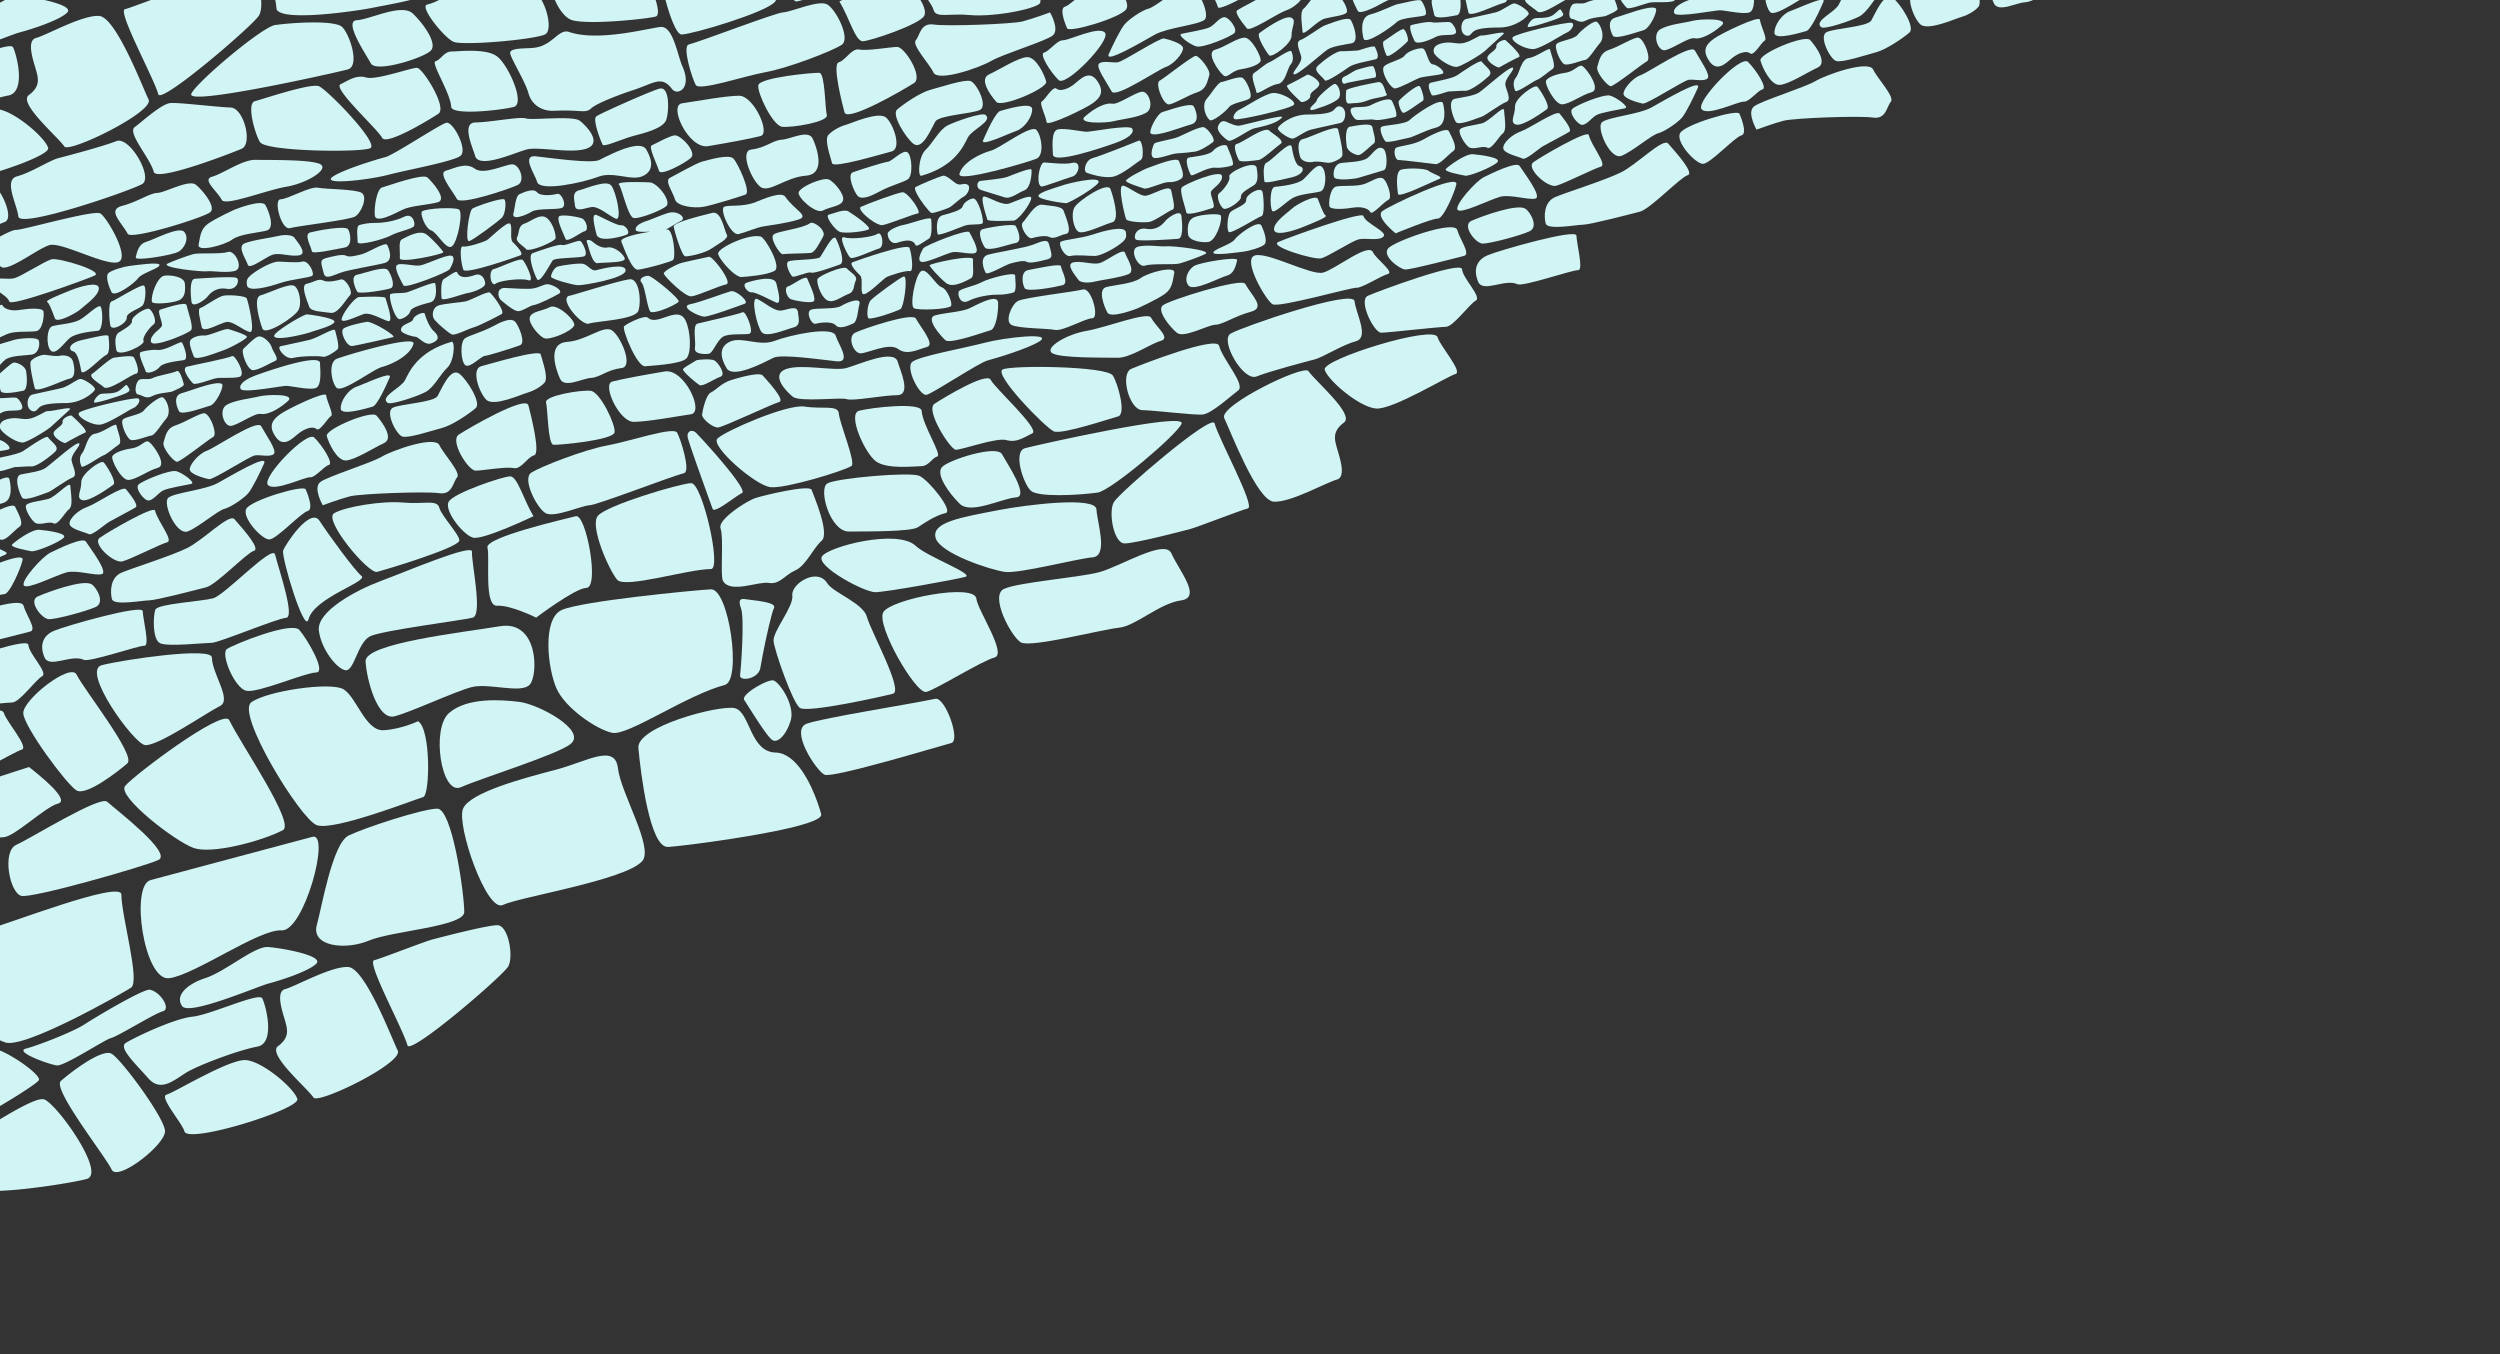 <svg xmlns="http://www.w3.org/2000/svg" viewBox="0 0 480 260"><rect x="0" y="0" width="480" height="260" fill="#333333" stroke="none"/><defs><clipPath id="a"><path d="M0 0h480v260H0z" style="fill:none"/></clipPath></defs><g style="clip-path:url(#a);fill:none"><path d="M96.56 173.75c3.13-1.53 23.48-4.74 26.75-8.42 2.27-2.55-4.12-13.04-4.67-17.84-.55-4.8-5.98-1.26-11.93.3s-16.52 4.33-17.81 7.49c-1.29 3.16 4.53 20 7.66 18.47ZM70.81 180.6c4.45-1.88 18.36-2.69 18.33-5.51-.05-4.1-2.38-19.86-5.19-19.83-2.82.03-13.88 3.64-17.01 5.16-3.13 1.53-5.17 13.85-6.1 17.14-1.19 4.2 5.52 4.91 9.98 3.04ZM59.98 160.67c-3.3.87-27.1 7.26-31.06 8.3s-1.27 19.4 3.53 18.85c4.8-.55 17.29-9.47 21.61-9.19 4.31.28 9.49-18.9 5.93-17.96ZM1.08 200.17c3.82 1.12 22.27-9.36 24.08-10.54 1.81-1.18-1.81-13.55-1.86-17.88-.03-2.82-21.81 5.71-26.43 6.93s-6.89 6.04-7.35 9.69c-.46 3.65 7.74 10.68 11.57 11.8ZM128.25 162.62c2.75-.16 19.99-2.35 26.73-4.57 1.78-.59 2.84-1.17 2.69-1.73-.55-2.11-2.63-8.3-5.97-10.78-.85-.63-1.77-1.03-2.78-1.05-4.97-.11-4.89-7.9-7.88-8.53-2.99-.63-18.85 3.53-18.47 7.66.45 4.95 2.21 19.2 5.68 18.99ZM117.56 140.7c2.99.63 14.3-7.28 21.6-9.19 3.31-.87.79-18.57-2.69-18.36-3.48.2-24.83 2.27-28.62 3.97-3.79 1.7-2.69 11.3-.99 15.09 1.7 3.79 7.71 7.87 10.7 8.5ZM88.51 151.14c3.79-1.7 18.82-6.34 21.12-8.36 2.99-2.63-6.22-7.55-9.87-8.01-3.65-.46-10.12-.88-13.56 2.14-3.44 3.02-1.48 15.92 2.31 14.23ZM101.72 131.44c1.64-1.84 1.69-12.45-5.76-11.2-7.45 1.24-25.98 3.28-25.77 6.75.2 3.48 2.28 11.41 5.58 10.54s11.48-4.74 14.78-5.6 9.53 1.35 11.17-.49Z" style="fill:#d1f4f5"/><path d="M60.76 158.41c3.16 1.29 19.17-5.02 20.49-5.37s1.51-13.11-.99-14.57c0 0-3.13 1.53-6.61 1.73-3.48.21-5.21-6.4-7.71-7.87-2.5-1.46-14.74.33-17.7 2.52-2.96 2.19 9.36 22.27 12.53 23.56ZM37.2 162.82c3.49 1.21 12.91-1.26 17.11-3.42 2.45-1.26-8.05-16.51-10.3-21.14-1.14-2.35-18.4 10.65-19.99 12.65-1.59 2.01 9.69 10.7 13.18 11.91ZM4.12 172.01c2.24.47 23.43-5.61 26.27-6.88 2.84-1.28-7.91-9.5-9.82-11.2-1.38-1.23-14.59 7-17.43 8.27-2.84 1.28-1.26 9.34.98 9.81ZM136.51 109.26c2.11-.02-1.68-16.51-3.79-16.49-2.11.02-16.36 4.28-17.95 6.29-1.59 2.01 2.23 10.54 3.74 12.26 1.51 1.72 13.39-2.01 18-2.07ZM95.46 116.3c2.61-.15 7.48 2.28 7.48 2.28s7.52-5.68 9.63-5.7c2.61-.03-.04-14.29-2.02-13.77s-17.48 4.05-16.96 6.03-.74 11.32 1.86 11.16ZM71.04 122.17c2.35-1.14 17.74-3.06 19.72-3.58s-.28-10.63-.14-12.67c.11-1.62-12.76 3.87-17.58 5.66-4.83 1.8-12.24 5.86-11.82 9.46.41 3.6 3.56 7.54 5.18 7.65 1.62.11 2.3-5.37 4.65-6.51ZM47.3 132.63c2.24.47 11.27-3.48 13.38-3.51 2.11-.02-1.81-6.58-3.2-8.17-1.51-1.72-12.52 2.75-13.88 3.64-1.36.88 1.45 7.56 3.69 8.04ZM27.78 143.04c2.24.47 12.11-6.35 14.46-7.49 2.35-1.15-1.52-6.19-1.56-9.31-.02-2.11-17.18.44-21.15 1.48s6.01 14.85 8.25 15.32ZM24.46 146.56c1.72-1.51-8.4-14.24-9.76-17.04-1.14-2.35-10.38 4.84-10.23 7.45.15 2.61 8.36 13.7 10.23 14.8s8.04-3.69 9.76-5.21ZM11.13 154.29c2.48-.65-3.54-5.43-5.55-7.02 0 0-21.05 6.58-21.66 8.32-.6 1.75.96 7.69 2.57 7.8 1.62.11 12.03-2.62 14.14-2.64 2.11-.02 8.01-5.81 10.49-6.46ZM-20.94 143.09c.52 1.98 6.67 7.26 9.9 7.47 3.24.21 13.73-6.24 15.21-6.63s-3.02-5.48-3.43-7.05c-.65-2.48-22.2 4.23-21.68 6.21ZM113.18 97.01c1.41-.02 15.51-5.48 18.16-6.17 1.32-.35-.65-6.54-1.33-7.77-.68-1.23-9.1 1.67-13.48 2.47-4.38.8-12.71 4.04-14.53 5.22-1.81 1.18 1.07 6.78 2.74 7.76 1.67.97 7.03-1.49 8.43-1.5ZM90.79 103.22c1.91.56 11.64-4.11 11.64-4.11-1.86-3.04-3.07-7.67-4.48-7.65-1.41.01-10.82 3.19-11.79 4.85-.98 1.67 2.72 6.35 4.63 6.91ZM72.39 109.81c1.65-.43 14.9-4.42 15.76-5.9.49-.83-3.37-4.77-3.8-6.42s-2.99-.63-6.97-1c-3.98-.37-11.09.79-13.23 2.05-2.14 1.27 6.59 11.69 8.25 11.26Z" style="fill:#d1f4f5"/><path d="M59.24 118.91c1.03-4.15 11.52-7.25 10.18-8.32s-6.3-7.88-8.07-10.6c-1.77-2.71-6.58 4.55-6.98 5.71-.4 1.16 4.11 16.26 4.87 13.2ZM54.93 118.62c1.74-.1-1.26-8.85-2.12-12.16-.52-1.98-9.61 7.81-11.92 8.42s-10.67 1.03-11.08 2.2c-.4 1.16-.6 5.81.99 6.45 1.58.65 8.45-.1 9.86-.11 1.41-.02 12.54-4.7 14.28-4.8ZM16.08 126.68c1.11.52 10.57-2.77 11.65-2.7 1.08.07-.31-5.22-.32-6.63-.02-1.41-14.8 2.82-17.03 3.76-2.23.94-2.78 2.85-1.85 5.08.93 2.23 5.13-.64 7.55.49ZM-10.08 136.01c1.41-.02 11.01-1.12 12.42-1.13 1.41-.02 4.51-4.36 5.74-5.04 1.24-.68-2.54-4.31-2.63-6.02-.1-1.74-16.19 4.24-18.09 5.09-1.9.85 1.16 7.11 2.57 7.09ZM121.7 81c2.82-.03 8.55-1.13 10.92-1.45 2.73-.36-1.26-8.85-4.98-8.23-3.72.62-8.1 1.42-10.09 1.94s1.33 7.77 4.15 7.74ZM106.25 85.4c1.08.07 11.42-.88 11.74-2.37.29-1.38-2.74-7.76-4.56-7.99-1.83-.23-8.94.93-8.59 2.25s.34 8.03 1.42 8.1ZM91.31 90.37c1.41-.02 5.79-.81 7.29-.5 1.49.31 2.63-2.1 3.95-2.45s-.76-8.28-1.1-9.6c-.52-1.98-11.55 4.44-13.36 5.62-1.81 1.18 1.82 6.94 3.22 6.92ZM87.76 91.66c.82-.92-2.67-4.59-3.38-6.17-.85-1.9-8.94.93-11.08 2.19-2.14 1.27-10.31 3.76-11.79 4.86-1.48 1.1.46 4.47.46 4.47s3.22-1.19 5.2-1.71 14.57-.99 17.14-.61c2.57.39 2.63-2.1 3.45-3.02ZM51.69 103.58c1.41-.02 6.07-5.12 7.39-5.47s-.38-4.14-.38-4.14c-.26-.99-10.42 2.02-11.39 3.69-.97 1.67 2.97 5.93 4.38 5.92Z" style="fill:#d1f4f5"/><path d="M28.62 115.27c1.41-.02 9.01-2 10.99-2.52s7.79-6.63 9.12-6.98-1.79-3.9-3.72-6.09c-1.01-1.15-6 4.05-9.13 5.57-3.13 1.53-10.31 3.76-12.54 4.7-2.23.94-2.19 3.75-1.85 5.07s5.72.27 7.13.25ZM7.24 114.52c-1.9.85.79 4.38 2.2 4.37 1.41-.01 7.03-1.49 8.92-2.34 1.9-.85.14-3.84-.79-4.38-1.67-.97-8.43 1.51-10.33 2.35ZM-5.5 123.86c1.08.07 10-2.27 11.32-2.61s-.87-3.3-1.3-4.96C4 114.31-7.3 118.33-8.7 119.75c-1.39 1.43 2.12 4.04 3.2 4.11ZM119.34 70.67c2.4-.28-.24-6.29-1.9-7.27s-4.78 1.96-8.59 2.25c-3.81.29-2.18 5.16-1.33 7.06.85 1.9 4.23-.05 5.96-.15 1.74-.1 3.06-1.57 5.86-1.89ZM104.54 73.49c.82-.92-.38-4.14-.73-5.46-.26-.99-9.42 1.76-11.41 2.28s-.44 5.06.98 6.45c1.42 1.39 6.78-1.07 7.77-1.33s2.56-1.02 3.38-1.94ZM88.2 71.76c-1.75-1.31-3.45 3.02-4.18 4.27-.73 1.25-7.03 1.49-8.59 2.25-1.56.77.64 5.13 1.8 5.53 1.17.4 5.71-1.14 7.69-1.66s5.27-2.79 6.42-3.8c1.15-1.01-1.75-5.55-3.14-6.59ZM62.74 83.73c.35 1.32 1.96 4.78 3.7 4.68 1.74-.1 5.36-2.46 7.25-3.31 1.9-.85-.02-3.72-1.38-5.29-1.01-1.15-9.91 2.6-9.57 3.92ZM59.51 91.64c1.08.07 2.63-2.1 3.62-2.36s-1.25-3.76-2.79-5.27c-1.42-1.39-10.02 7.57-8.93 9.05 1.1 1.48 7.03-1.49 8.1-1.42ZM36.1 102.01c2.23-.93 5.67-3.96 6.99-4.31s3.71-2.03 4.53-2.95c.82-.92 2.39-4.19 3.08-5.75.89-2-6.43 2.39-8.9 3.75-2.47 1.35-8.35 1.83-9.5 2.84-1.15 1.01 1.58 7.35 3.8 6.42ZM19.13 103.28c-1.48 1.09 2.71 4.94 4.36 4.51s7.25-3.31 8.58-3.66-1.73-3.89-2.31-6.11c-.26-.99-9.15 4.17-10.63 5.26ZM12.74 109.9c1.98-.52 5.48.69 6.8.34s-2.22-4.98-3.05-6.26c-.59-.91-5.29 1.38-6.85 2.15s-5.66 5.37-5.06 6.27c.59.91 6.19-1.97 8.17-2.49ZM.77 114.09c1.08.07 3.26-5.09 3.57-6.58.47-2.24-12.71 4.04-14.19 5.13-1.48 1.09 2.53 4.28 2.53 4.28s7.01-2.89 8.09-2.83ZM104.51 64.94c1.03.39 5.17-1.24 5.72-2.43.42-.91-3.25-4.31-4.64-3.55-1.39.76-3.5.78-3.86 1.94-.36 1.15 1.75 3.65 2.78 4.04ZM93.08 68.33c.78-.07 5.54-1.58 6.75-2.03 1.21-.45-.28-3.86-.92-4.53-.91-.95-3.11.27-4.15.82-2.44 1.3-4.46 1.7-5.47 2.36-1.02.66-.82 4.45.03 5.16.85.7 3-1.71 3.77-1.78Z" style="fill:#d1f4f5"/><path d="M77.76 73c-.79 1.53-4.87 3.13-3.37 4.33.64.51 5.76-1.25 7.28-2.04 1.65-.87 2.82-3.39 4.2-4.68 1.38-1.29 1.56-5.19.82-4.98-6.53 1.85-8.14 5.84-8.93 7.37ZM68.42 74.26c-1.58.55-3.11 2.8-3 4.23.11 1.43 5.25-.18 6.12-.41s2.59-3.99 3.29-5.63c.57-1.34-4.83 1.27-6.41 1.81ZM53.78 79.55c-1.45 1.04-2.34 2.2-.85 4.33s3.14.37 4.34-.61c1.2-.98 2.78-1.52 3.47-.91.69.61 2.21-2.17 2.8-2.46.59-.29-.78-2.82-.92-4-.1-.9-7.4 2.6-8.84 3.64ZM48.96 87.43c1.02-.14 3.02.4 3.63-.29.61-.69-1.51-3.6-2.45-5.32-.76-1.39-8.84 4.17-10.42 4.72-1.58.55-3.39 2.74-3.28 3.64.1.9 2.82 1.64 3.66 1.82.84.18 7.84-4.44 8.87-4.57ZM36.75 92.89c.87-.23-1.72-2.12-2.89-2.42-1.28-.33-6.53 1.84-7.27 2.57-.74.72 1.09 3.16 1.99 3.05.9-.1 1.76-1.39 2.68-1.89.93-.51 4.62-1.08 5.49-1.3ZM17.04 102.55c.62.37 3.09-1.87 3.89-2.34.8-.47 4.42-2.35 5.1-2.79.68-.44-1.23-2.7-1.84-3.49-.6-.77-5.75 2.83-7.45 3.41-1.7.58-3.52 2.25-3.38 3.27.14 1.02 3.06 1.58 3.69 1.95ZM5.98 105.84c.84.18 5.26-1.64 6.22-2.56.95-.91-3.19-1.43-4.65-1.56-1.49-.14-4.7 2.29-5.22 2.82-.52.53 2.81 1.12 3.65 1.29ZM.99 106.49c1.08-.42-1.09-.91-2.01-1.59-.66-.49-3.98-.55-5.22-.22s-.74 3.77-.63 4.67c.1.9 6.78-2.44 7.86-2.85ZM49.71 76.12c-1.49.39-4.59.67-6.2 1.62-1.6.95-.51 4.11.79 4.03 1.3-.08 4.63-2.54 5.75-2.3 1.12.24 3.18-.66 5.19-2.42 1.72-1.51-4.05-1.32-5.54-.93ZM31.41 84.91c-.36 1.04 1.92 3.71 2.56 3.76.64.04 6.13-4.35 6.97-4.78.84-.43-.43-4.13-1.61-4.53-.69-.24-3.77 1.72-5.61 2.31-1.85.59-1.95 2.2-2.31 3.24ZM21.58 87.59c-.36.62 1.71 4.65 3.09 4.56 1.56-.09 3.74-1.82 5.61-2.31s-.64-4.18-1.61-4.95c-.8-.63-1.45.91-3.38 1.2-1.93.29-3.35.88-3.72 1.5ZM15.61 92.55c.06 1.58-1.13 3.12.21 3.48 1.33.36 5.19-2.42 5.93-2.96.74-.55-1.36-3.76-1.83-4.29-.51-.57-4.37 2.2-4.31 3.78ZM13.51 93.28c-.09-1.04-2.79 2.15-4.28 2.53s-3.56.58-4.13 1.08c-.57.5.74 2.81 1.61 3.46.88.65 2.73-.36 3.56.13.83.49 2.25-2.18 2.99-2.73.74-.55.43-2.37.24-4.47ZM3.73 101.14c.91-.59-.14-2.43-.83-3.84-.38-.78-3.35.7-5.03 1.67-1.69.97-4.46 1.17-5.08 1.51-.62.34-.26 2.36.44 2.36.71 0 6.18.68 7.09.79.91.11 2.5-1.89 3.41-2.48ZM31.35 76.34c-.52-.46-3.01 1.55-3.71 2.44 0 0-.02.03-.03.04-.67.87-3.5 1.12-4.03 1.75-.53.64.74 3.6 1.52 3.89.78.3 3.3-.76 3.98-.84.68-.08 1.92-2.2 2.84-3.24.6-.68.58-1.83.23-2.78-.19-.51-.46-.97-.79-1.26ZM18.28 83.26c-1.55.2-1.81 2.97-2.51 3.75-.69.78-.38 1.99-.14 2.53.24.54 3.68-1.96 4.24-2.11s2.19-1.57 2.95-2.07c.77-.5-.37-2.9-.46-3.67-.08-.68-2.54 1.36-4.08 1.57ZM4.06 91.08c-1.52.3-.36 3.59.17 4.45.52.86 4.28-.82 4.93-.99s3.65-2.45 4.75-2.84c1.1-.39.02-2.2-.16-3.26-.18-1.05 1.36-2.48 1.49-3.08.31-1.48-5.48 3.83-6.51 4.5-1.02.67-3.15.92-4.67 1.22ZM-10 96.46c-.61.36.33 2.41.73 2.8.4.4 3.55-.53 4.42-.66.87-.13 3.21-1.44 5.36-2s1.5-3.78 1.28-4.63c-.34-1.31-5.41 2.22-6.36 3.16s-4.84.97-5.44 1.33Z" style="fill:#d1f4f5"/><path d="M4.49 86.57c-.93.64-4.09 1.17-5.02 1.42s-.09 1.92.12 2.36 3.02-.69 3.32-.67c.31.02 2.16-.16 3.16-.13 1.01.03 3.42-1.8 4.47-2.77 1.04-.97-.57-1.8-1.34-2.84-.31-.42-3.77 1.99-4.7 2.63ZM8.37 211.06c-2.24-.47-12.11 6.35-14.46 7.49-2.35 1.14 1.52 6.19 1.56 9.3.02 2.11 17.19-.44 21.15-1.48s-6.01-14.85-8.25-15.32ZM31.68 217.13c-.15-2.61-8.36-13.7-10.23-14.8-1.88-1.1-8.04 3.69-9.76 5.21-1.72 1.51 8.4 14.24 9.76 17.04 1.14 2.35 10.39-4.84 10.23-7.45ZM57.09 211.01c-.52-1.98-6.67-7.26-9.9-7.47-3.23-.21-13.72 6.24-15.21 6.63s3.02 5.48 3.43 7.05c.65 2.48 22.2-4.23 21.68-6.21ZM76.37 201.72c-1.15-2.35-6.27-15.84-9.5-16.05-3.23-.21-10.15 3.72-12.13 4.24s-.32 4.85.07 6.34.78 2.97-1.44 4.62c-2.1 1.55 5.67 8.1 6.82 9.86.88 1.36 17.32-6.66 16.18-9.01ZM97.57 185.57c1.1-1.88.03-7.95-2.08-7.93-2.11.02-11.04 2.36-12.52 2.75s-9.65 3.59-11.14 3.98 5.61 13.32 6.4 16.33c.52 1.98 18.24-13.26 19.34-15.13ZM39.47 187.77c-3.88 1.3-5.84 3.5-4.5 5.41 1.34 1.9 14.5-3.8 16.61-4.35s7.59-2.28 9.15-3.8c1.57-1.54-6.71-3.03-9.29-3.2-2.58-.17-8.08 4.65-11.96 5.95ZM35.78 205.93c2.43-1.48 10.13-4.34 13.63-4.98 3.5-.63 1.67-7.79.95-9.26-.61-1.25-9.88 3.15-13.45 3.52-3.56.37-11.32 4.09-12.77 5.04-1.44.94 1.9 4.01 4.31 6.76 2.41 2.75 4.9.41 7.32-1.07ZM4.99 201.32c-2.37.62 4.46 3.06 5.92 3.24 1.46.18 9.13-4.93 10.45-5.27s8.34-4.72 9.92-5.13-.41-3.7-2.49-4.13c-1.19-.25-10.45 5.27-12.62 6.68-2.17 1.41-8.81 4-11.19 4.62ZM-12.49 210.96c1.8 1.5 7.25 4.02 9.03 3.27 1.78-.75 10.05-5.73 10.9-6.8.85-1.07-8.58-7.46-9.72-5.9-2.28 3.13-5.85 4.47-8.4 5.58-3.29 1.42-3.61 2.35-1.81 3.85ZM82.7 65.95c1.38-.46 1.63-1.08 1.04-1.87-.13-.18-.3-.37-.52-.57-.74-.66-1.42-2.36-1.66-3.25-.14-.54-2.1.32-2.25 1.05-.15.73-2.42.86-2.32 2.1.04.57 2.04 1.19 2.74 1.24.19.01.4.14.64.31.66.47 1.49 1.26 2.34.98ZM-8.52 88.25c.4.52.82.88 1.14.84 1-.15 3.71-1.66 4.54-1.99.83-.33 3.77-.53 4.5-.83.27-.11.21-.38-.01-.67-.38-.5-1.25-1.08-1.84-1.14-.95-.1-1.16-2.89-1.95-3.06-.73-.15-2.85.52-3.44 1.36-.58.84-3.12 1.28-3.94 2.07-.56.54.17 2.35 1.01 3.43ZM138.98 96.98c1.28-.83 2.78-1.98 3.49-2.31.93-.44-3.48-5.69-6.45-9a86.92 86.92 0 0 0-2.39-2.58c-.73-.71-1.81-.34-1.59.87.23 1.21 4.42 12.73 4.78 13.73.16.45 1.09-.02 2.17-.71ZM142.89 134.4c.74 1.08 4.28 6.96 5.37 7.67.66.43 1.51-.03 2.26-1.04.5-.68.97-1.6 1.3-2.71.82-2.76-1.91-7.09-3.28-7.67-.14-.06-.4-.03-.72.05-1.75.46-5.55 2.79-4.92 3.7ZM-.65 20.94c-3.23-.21-13.72 6.24-15.21 6.63s3.02 5.48 3.43 7.05c.65 2.48 22.2-4.23 21.68-6.21s-6.67-7.26-9.9-7.47ZM6.97 13.64c.39 1.49.78 2.97-1.44 4.62-2.1 1.55 5.67 8.1 6.82 9.86.88 1.36 17.32-6.66 16.18-9.01-1.15-2.35-6.27-15.84-9.5-16.05C15.8 2.85 8.88 6.78 6.9 7.3c-1.98.52-.32 4.85.07 6.34ZM49.73 2.97c1.1-1.88.03-7.95-2.08-7.93-2.11.02-11.04 2.36-12.52 2.75s-9.65 3.59-11.14 3.98 5.61 13.32 6.4 16.33c.52 1.98 18.24-13.26 19.34-15.13ZM71.59 1.48C79.15.03 84.74-.9 83.96-3.88s-10.63-6.22-13.37-6.56c-2.74-.34-13.64 2.51-16.75 2.8-3.1.28-.92 6.6-.77 9.21.15 2.61 13.74.83 18.52-.08ZM36.73 18.03c-.97 2.37 27.54-4.04 30.02-4.69s.3-6.96-1.09-8.19c-1.38-1.23-8.71-.9-12.81-.35-2.54.34-15.27 11.11-16.13 13.23ZM68.51 3.88c-2.61.15 1.69 6.44 2.7 8.3 1.02 1.85 10.3-1.11 11.53-2.49 1.23-1.38-1.3-4.96-3.43-7.05-2.14-2.09-8.19 1.09-10.8 1.24ZM100.57-2.68c-3.49.04-11.88-.05-13.24.84-1.36.88-3.35 2.26-5.31 2.71-1.58.37 3.24 6.35 5.05 7.15 1.81.8 15.78-.43 17.63-1.44 1.85-1.01-.5-9.3-4.13-9.26ZM-19.76 41.66c-1.24.68 2.54 4.32 2.64 6.02.1 1.74 16.19-4.24 18.09-5.09 1.89-.85-1.16-7.11-2.57-7.09-1.41.02-11.01 1.11-12.42 1.13-1.41.02-4.51 4.36-5.74 5.03ZM22.33 27.1c-2.56 1.02-9.5 2.84-11.15 3.27s-5.27 2.79-7.91 3.49-.02 5.3.25 7.7c.27 2.4 21.65-4.97 23.79-6.23 2.14-1.27-2.42-9.25-4.98-8.23ZM44.3 20.64c-2.48-.06-9.79-.97-11.53-.86s-5.43 3.54-6.91 4.63c-1.48 1.09 2.97 5.93 3.66 8.58.52 1.98 14.63-3.48 16.85-4.41 2.23-.94.41-7.87-2.08-7.93ZM61.24 16.56c-1.58-.65-10.66 2.44-12.31 2.87s.05 6.4 1 7.86c1.18 1.81 19.24 2.02 21.14 1.17 1.9-.85-8.24-11.26-9.83-11.9ZM65.37 16.18c-1.56.76 7.22 8.7 7.99 10.27.76 1.57 8.99-3.41 10.8-4.6 1.81-1.18-3-8.75-4.07-8.82-1.08-.07-7.85 2.41-9.76 1.85-1.91-.56-3.39.54-4.96 1.3ZM86.63 20.5c.1 1.74 9.7.64 12.01.03 2.31-.61-1.09-8.19-3.26-9.74-2.17-1.55-7.3-.91-8.71-.9-1.41.02-2.05 1.6-3.04 1.86s2.84 6.02 3 8.75ZM3.13 44.14c-1.08-.07-4.7 2.29-6.02 2.64s2.29 2.9 2.87 4.19c.85 1.89 7.25-3.31 9.57-3.92s10.98 4.18 13.21 3.25c2.23-.93-2.25-8.59-3.5-9.32-1.25-.73-15.04 3.23-16.12 3.16ZM30.23 37.04c-1.41.01-3.79 1.7-6.76 2.48-2.97.78-.2 3.09 1.05 5.37.68 1.23 14.71-3.15 15.86-4.16 1.15-1.01-1.46-4.21-2.79-5.27-1.34-1.06-5.95 1.56-7.36 1.57ZM40.72 33.94c-1.98.52.88 2.63 1.87 4.45.68 1.24 8.68-1.92 12.4-2.54 3.72-.62 8-3.15 6.66-4.22-1.34-1.06-10.12-.88-12.61-.94-2.49-.05-6.35 2.72-8.33 3.24ZM85.67 23.58c-1.32.35-10.04 6.16-11.69 6.59s-7.9 2.32-9.98 3.68c-2.71 1.77 6.55.75 10.52-.28s12.4-2.54 13.88-3.64c1.48-1.09-1.4-6.7-2.72-6.35ZM100.99 22.74c-1.17-.4-6.87.74-9.69.77-2.82.03-.45 5.02-.09 6.38.69 2.64 7.61-.58 9.93-1.19s8.71.9 11.59-.21c2.89-1.11-.05-4.22-1.38-5.29-1.34-1.06-9.19-.06-10.36-.46Z" style="fill:#d1f4f5"/><path d="M1.8 57.91c.26.99 14.45-4.14 16.35-4.99 1.9-.85-6.92-3.48-8.24-3.14s-5.84 3.3-7.17 3.64-3.98-.37-4.8.55c-.82.92 3.49 2.54 3.85 3.94ZM28.1 46.43c-1.32.35-1.74 1.59-2.04 3-.16.75 6.95-.41 8.19-1.09 1.24-.68 2.12-2.67 1.12-3.82-1.01-1.15-5.95 1.56-7.27 1.9ZM45.18 40.19s-3.79 1.7-5.27 2.79c-1.48 1.09-1.46 2.5-1.78 4-.31 1.5 4.97.11 6.45-.98 1.48-1.09 4.96-1.3 6.61-1.73s.46-3.65-.22-4.88c-.68-1.24-5.79.81-5.79.81ZM53.86 38.27c-1.41.02.15 5.97 1.8 5.53s11.25-1.54 12.48-2.21c1.23-.67 2.53-3.84 1.28-4.57-1.25-.73-6.88-.67-8.38-.98-1.49-.32-5.78 2.22-7.19 2.23ZM73.38 35.98c-.99.26-1.54 3.48-1.43 5.32.1 1.74 3.81-.29 5.37-1.05 1.57-.76 4.72-.88 6.7-1.4 1.98-.52-1.04-3.97-1.96-4.78-.92-.82-7.69 1.66-8.68 1.92ZM85.61 32.78c-1.65.43 1.25 3.83 2.13 5.44.68 1.24 10.08-1.94 11.65-2.7 1.56-.76.37-3.98-1.04-3.97-1.41.02-5.44 2.13-7.2.83-1.76-1.3-3.89-.04-5.55.39ZM102.9 30.01c-2.9-.3-.14 3.52.22 4.89.52 1.98 8.87.15 11.75-.96 2.55-.98 5.45.42 7.62.12.29-.04.56-.1.82-.21 2.23-.94 2.04-3.01.77-5.15-.49-.83-1.72-.82-3.12-.47-2.23.56-4.92 2.01-5.88 2.48-1.57.76-9.28-.39-12.18-.69ZM3.76 59.51c-1.52.26-2.95-.15-3.27-.87-.32-.71-2.65 2.02-3.49 2.37-.83.35.21 3.4.92 4 .85.7 2.26-.46 3.72-.97 1.45-.51 4.04-.26 5.31-.46 1.27-.2 1.58-3.06 1.39-3.81s-3.05-.52-4.57-.26ZM13.51 55.76c-1.92.77-4.92 1.95-4.45 2.22.47.27 1.18 2.39 1.5 3.18.38.96 4.21-1.1 4.95-1.83.74-.72 3.45-2.49 3.47-3.95.02-1.46-3.55-.39-5.46.37ZM20.74 52.54c-.49.66.18 2.55.66 3.53.57 1.17 4.46-1.7 5.13-2.67.67-.97 4.14-1.88 4.1-2.53-.04-.65-4.88.09-5.78.19-.9.1-3.63.82-4.12 1.48ZM43.75 48.37c-1.33.48-5.53.12-6.64.42s-4.24 1.44-4.95 1.83c-1.39.76 6.51 1.6 7.53 1.47 1.02-.14 3.95.42 5.53-.12 1.58-.55-.14-4.07-1.47-3.59ZM46.9 46.75c-1.42.64.44 3.19.67 4.06.29 1.12 3.56-1.59 4.92-1.95s3.58.52 5.07.13-.56-2.64-1-3.31c-.44-.68-2.15-.63-3.14-.37s-5.09.8-6.51 1.44ZM59.58 44.62c-1.36.36.24 2.86.29 3.63.04.65 4.78-.46 6.3-.72 1.52-.26 1.15-2.68.68-3.49-.47-.8-5.9.22-7.26.58ZM69.01 43.21c-.74.2-.3 2.72-.34 3.27-.05.81 5.03-.52 6.42-1.29 1.39-.76 4.18-1.23 4.42-1.82.24-.59-.28-2.57-1.92-1.75-1.64.83-4.06 1.2-5.52 1.18-1.46-.01-2.33.21-3.07.41ZM81.04 40.59c-.47.33.6 3.29 1.75 3.65 1.15.36 2.87 3.88 3.98 3.06 1.11-.82 2.23-6.67 1.32-7.1-.9-.43-6.15-.24-7.05.39ZM96.43 41.72c.61-.69.8-2.99.43-3.42-.38-.43-5.49 1.3-6.16 1.75-.68.44-1.49 6.48-.61 6.25.74-.2 5.74-3.89 6.35-4.58ZM107.04 37.22c-.74.2-3.16.56-3.92-.3-.75-.86-2.52 0-3.35.35-.84.35-.92 2.84-1.17 3.62-.51 1.59 2.37.44 3.51-.26 1.14-.7 4.69-.3 5.77-.72 1.08-.42-.09-2.89-.84-2.69ZM111.22 36.52c-1.49.39-.92 1.84-.84 2.87.11 1.43 1.74.6 3.14.37 1.4-.23 3.34 1.64 4.69 2.22 1.34.57.07-5.31-.88-6.39-.94-1.08-4.62.55-6.11.94ZM-2.08 70.75c1.13.94 2.06-.89 3.09-1.69 1.03-.8 3.68-.79 5.04-.97 1.36-.18 1.64-1.84 1.42-2.67s-3.82-.41-4.64-.2-4.09 1.25-4.91 1.47-.65 3.51 0 4.06ZM9.73 67.3c.96.98 2.47-1.35 3.62-2.36 1.15-1.01 4.42-1.33 5.45-1.43 1.03-.09.95-3.78.57-4.57-.38-.78-2.71 1.77-4.11 2.49s-4.01.87-5.17 1.18-1.27 3.76-.36 4.68ZM24.33 61.01c-.1-1.03 2.55-1.73 3.08-2.4.53-.67.71-3.36.25-3.77-.46-.41-5.6 2.88-6.26 3.05s-.42 3.8-.2 4.64c.3 1.16 3.23-.49 3.13-1.53ZM29.18 57.97c.13.5 3.61.29 5.05-.26 1.44-.56 1.38-2.13 1.25-3.33-.14-1.2-2.55-1.63-3.91-1.45-1.37.18-2.69 3.87-2.39 5.04ZM37.37 53.53c-1.03.09-.76 3.26-.61 4.4.18 1.36 2.57-.32 3.09-.99.53-.67 1.64-1.84 3.67-1.49 2.03.35 2.55-1.73 1.92-2.09-.63-.36-7.04.08-8.08.17ZM58.05 50.23c-1.16.3-3.89-.04-4.76.01-.87.05-2.76.9-4.41 2.04-1.64 1.14-1.58 1.59-1.46 2.5.18 1.37 4.15.32 6.42-.45 2.27-.77 5.75-.98 6.16-1.44.41-.46-.78-2.97-1.94-2.67ZM62.47 49.6c-1.16.3-.79 1.02-.3 2.9.3 1.16 1.54.48 3.15-.12 1.61-.6 6.7-1.4 8.51-1.88s.84-2.87.5-3.49c-.34-.62-3.67 1.49-4.83 1.79s-2.48.65-3.1.28c-.63-.37-2.78.2-3.93.5ZM85.12 48.44c-.09-.33-1.85-2.34-3.19-3.4-1.34-1.06-3.93.5-4.72.88-.78.38-.35 2.11-.45 3.65-.07 1.08 8.44-.8 8.35-1.13Z" style="fill:#d1f4f5"/><path d="M2.68 69.6c-.58.05-2.39 1.92-2.9 2.26-.51.34.21 2.44.32 3.11.15.96 3.35.22 4.31.07.96-.15.79-2.7.61-3.75-.17-1.05-1.75-1.74-2.34-1.68ZM13.38 72.69c1.14-.2.99-1.95.64-3.26s-2.03-1.26-2.59-1.12-2.02-.07-2.74-.18c-.73-.11-2.43.64-2.77 1.23-.34.59.47 4.07.76 5.19.27 1.03 5.56-1.65 6.7-1.86ZM20.38 68.16c.91-.34.48-3.12.45-3.61-.03-.49-2.55.17-5.1.74S13.06 67.2 14 67.44c.96.25 1.36 2.54 1.59 3.78.25 1.33 3.88-2.71 4.79-3.05ZM27.56 65.48c-.31-.82 1.28-2.73 1.96-3.21.67-.48-.19-2.64-.88-2.96-.68-.32-3.41 1.49-3.3 2.26.11.83-1.48 1.59-2.5 2.25-1.02.67-.64 2.54-.52 3.33.23 1.64 5.57-.86 5.25-1.68Z" style="fill:#d1f4f5"/><path d="M28.99 65.61c.25 1.34 7.17-1.58 7.7-2.22.53-.64-.72-3.9-.85-4.77s-4.33.63-5.07.83.54 2.45.31 3.11c-.23.66-2.35 1.71-2.1 3.05ZM38.47 59.13c-.66.17.06 2.58.25 3.63.25 1.33 3.51-.72 4.75-.94 1.24-.22 3.35 1.72 4.5 1.92 1.15.2-.35-5.9-.59-6.44-.24-.53-3.38-.71-4.43-.54-1.05.17-3.82 2.2-4.47 2.37ZM56.53 54.9c-.97-.64-4.93 1.39-6.51 1.81s.01 5.49.37 6.39c.58 1.45 6.11-2.2 6.87-3.5.76-1.3.24-4.06-.73-4.7ZM58.92 54.47c-1.24.22-.1 2.93.47 4.47.34.91 2.63.91 4.09 1.13 1.46.22 2.99-2.68 3.71-3.37.72-.69-.86-3.27-1.7-3.05s-2.52.66-3.44.2c-.92-.46-1.9.4-3.13.62ZM68.55 52.75c-1.33.25-.36 2.63.06 3.28.33.51 5.5-.34 6.41-.68.91-.34.14-2.53-.51-3.46-.64-.93-4.63.61-5.96.86ZM76.16 50.95c-.53.64 1.01 3.31 1.31 3.85.38.7 8.52-2.53 8.87-3.12.34-.59 1.29-2.33.32-2.58-.96-.25-4.85 1.67-6 1.87-1.14.2-3.97-.66-4.5-.02ZM88.96 51.79c.37 1 10.23-2.48 10.96-2.77.73-.29-.79-1.89-1.46-2.52-.66-.62.01-3-.53-3.55-.55-.56-3.86 2.81-4.46 3.17-.6.36-3.83 1.4-4.58 1.2-.75-.2-.39 3.2.07 4.47Z" style="fill:#d1f4f5"/><path d="M101.01 47.84c.57.65 5.51-1.44 5.65-2.08.14-.63-.5-3.06-1.73-3.94-1.23-.88-2.92.66-4.2 1.1-1.28.44-.97 1.65-1.42 2.57-.46.92 1.08 1.62 1.71 2.35ZM108.57 45.86c.31.82 2.87-1.25 3.71-1.47s.23-2.16-.54-2.45c-.78-.3-3.29-.74-4.22-.49s.57 3.16 1.06 4.42ZM119.27 43.25c-.77.1-3.81-1.6-4.71-1.96-.89-.36-.68 1.23-.03 3.7.44 1.68 4.71.46 5.72.1 1-.36-.21-1.94-.98-1.84ZM-3.7 79.96c.43.89 3.04-.2 4.09-.77 1.05-.57 2.95-.18 3.65-.56.7-.38-.3-1.92-.78-2.2-.47-.28-2.95.17-3.61-.05-.66-.23-3.39.39-3.95.54s.02 1.86.6 3.04ZM6.1 78.89c.9.37 1.07-.48 1.68-.84.61-.36 1.73-.65 4.82-.66 3.09-.01 5.37-2.01 5.62-2.57s-2.16-2.13-2.83-2.05c-.68.08-2.23 1.38-3.45 1.7s-4.72 1.04-5.75 1.3-1.3 2.62-.08 3.12ZM17.71 71.76c-.93.64 1.78 2.09 2.16 2.53.85.98 5.27-2.38 6.23-2.53.96-.15-.13-2.76-.43-3.18-.31-.42-3-.01-3.77.09-.77.1-3.25 2.45-4.18 3.09ZM30.19 67.19c-.86-.09-2.55.17-3.18.43-.63.26.83 3.17.95 3.64.17.65 2.02.07 2.69-.8.67-.87 3.59-1.14 4.65-1.32 1.05-.18-.11-3.07-.39-3.39-.28-.32-3.08 1.61-4.72 1.44ZM36.66 65.2c-.56.55.18 2.25.55 3.25.34.91 4.4-.75 5.68-1.19 1.29-.44 4.52-2.18 4.52-2.58 0-.4-2.83-1.26-3.49-1.48-.66-.23-3.76 1.28-4.67 1.22-.92-.06-2.04.23-2.59.78ZM59.64 63.77c1.28-.44 4.46-1.27 4.57-1.99.11-.73-4.66-1.38-5.27-1.42-.61-.04-6.4 3.38-6.3 4.15.13 1.04 5.71-.3 7-.73ZM65.59 61.31c-.06.91 2.94-.57 4.23-1 1.28-.44 3.69 1.13 4.75 1.35 1.06.22-.47-4.07-.56-4.45s-4.15-.21-5.04-.18c-.89.03-3.3 3.24-3.37 4.28ZM75 56.45c-.54.24.76 4.94 1.77 4.83.68-.08 1.8-.77 2-1.52.2-.75 2.35-1.31 3.85-1.71s1.06-3.17.94-3.64-4.6 1.5-5.44 1.72-2.58.08-3.11.32ZM91.21 52.8c-1.38.46-2.9.76-3.43-.5-.17-.4-1.45.58-2.56 1.27-.66.41-.51 2.97-.43 3.71.08.68 3.88-.82 5.12-1.04 1.24-.22 3.22-1.04 3.24-1.75.02-.7-.56-2.15-1.94-1.69ZM94.81 51.66c-1.12.29-.6 3.5.34 2.81.84-.62 5-1.11 6.32-.66 1.32.45-.6-3.44-1.12-3.9-.52-.46-4.41 1.46-5.53 1.75ZM107.87 47.04c-.56-.25-4.49 1.18-5.58 1.56-1.1.39.34 4.13.81 4.98.57 1.05 2.59-3.08 3.05-3.6.46-.52 5.08-.43 5.99-.77.91-.34-.29-2.62-.67-2.92-.38-.3-3.03.99-3.6.74ZM3.74 6.23c2.11-.55 7.59-2.28 9.15-3.8C14.46.89 6.18-.61 3.6-.78 1.02-.95-4.48 3.88-8.37 5.17c-3.88 1.3-5.84 3.5-4.5 5.41 1.34 1.9 14.5-3.8 16.61-4.35ZM-19.39 24.4c2.41 2.75 4.9.41 7.32-1.07 2.43-1.48 10.13-4.34 13.63-4.98 3.5-.63 1.67-7.79.95-9.26-.61-1.25-9.88 3.15-13.45 3.52-3.56.37-11.32 4.09-12.77 5.04-1.44.94 1.9 4.01 4.31 6.76ZM109.66 3.8c.89.35 2.8.45 5.01.42 4.39-.08 9.98-.71 11.22-1.04 1.88-.49-2.8-10.88-4.86-11.37-1.1-.26-5.45.77-9.15 1.8-2.15.6-4.08 1.2-5 1.53-2.52.91.11 7.61 2.77 8.66ZM102.44 9.19c-1.73.16-4.64-.03-4.48 1.05.16 1.08 2.94 5.49 3.52 7.71.43 1.65 2.04 3.47 5 3.32 5.03-.25 5.91.58 7.02-.46.7-.66 2.9-1.62 4.91-2.39 1.15-.44 2.24-.82 2.95-1.05 4.27-1.37 5.61-2.97 7.69-.26 1.03 1.33 3.85-.13 2.01-4.28-1.03-2.33-1.82-7.91-4.26-7.65-1.67.18-6.68 1.46-11.44 1.63-2.19.08-4.34-.07-6.08-.67-2.06-.71-3.17 2.71-6.84 3.04ZM121.64 41.85c.47.1 1.58-.17 2.75-.58 1.44-.5 2.98-1.2 3.54-1.7 1.02-.89-1.62-4.47-3.2-4.55a50.5 50.5 0 0 0-1.99-.06c-2.04-.03-4.29.03-3.9.48.54.61 1.74 6.18 2.8 6.4ZM64.21 69.2c-1.03 1.06-.55 4.16.38 5.22 1.02 1.17 6.98-3.5 8.78-3.97s5.4-2.15 6.02-4.45c.1-.37-.4-.48-1.25-.44-3.34.15-12.34 2.85-13.55 3.36-.15.06-.26.17-.37.29ZM46.24 73.91c-.14.27-.16.53-.02.78.46.84 7.74-.59 8.7-.6.95-.01 4.28.8 5.62.44 1.28-.33.95-3.46.91-4.6v-.19c-.02-1.91-9.26 1.23-11.89 2.16-1.86.66-2.98 1.36-3.31 2.02ZM34.92 75.49c-.93.24-1.15.94-1.1 1.67.05.69.35 1.41.57 1.82.46.84 4.82-.78 5.94-1.08.75-.2 1.76-1.84 2.18-3.02.2-.58.28-1.05.08-1.17-1.13-.66-5.89 1.3-7.68 1.77ZM15.16 79.28c-.38.56 1.22 1.63 2.69 2.07.47.14.92.21 1.29.19.74-.05 2.02-.69 3.26-1.38 1.39-.77 2.72-1.62 3.2-1.81.72-.29 1.6-1.52.92-1.84-.68-.32-10.85 2.04-11.36 2.77ZM13.81 79.83c-.26-.23-1.89.4-1.79 1.17.1.77-1.55 1.31-1.73 2.15 0 .06.01.12.02.17.1.83 2.03 1.88 2.27 1.73.26-.17 3.05-1.7 3.77-1.99.31-.12 0-.62-.49-1.19-.66-.78-1.68-1.69-2.06-2.03ZM120.99 53.62c-1.81.13-10.8 3.02-11.59 3.15-.46.07-.64.36-.64.76.03 1.58 3.16 5 4.34 4.6 1.48-.5 8.89-.72 9.47-2.48.46-1.4.32-4.43-.66-5.56-.25-.3-.55-.49-.92-.47ZM116.63 47.52c-1.32.23-2.52-.83-2.95-1.18-.44-.35-1.27-.47-.97.25.31.75.96 4.12 2.07 3.94 1.1-.18 5.4-.03 5.17-.9s-1.99-2.35-3.32-2.12Z" style="fill:#d1f4f5"/><path d="M112.05 50.67c-.86-.23-4.18.29-4.93.49s-1.33 1.5-1.33 1.96c0 .46 4.09 1.57 5.14 1.64 1.05.07 8.96-1.31 9.17-2.75.25-1.67-4.81-.35-5.67-.12s-1.52-.98-2.39-1.21ZM102.36 55.39c-1 .15-3.56.01-5.32-.1-1.76-.12-1.49 1.77-.89 2.3.6.53 2.37 2.03 3.21 2.15.84.12 2.36-1.08 3.14-1.17.78-.09 3.84-1.58 4.83-2.19.99-.61-1.37-1.86-2.31-1.81-.57.03-1.67.66-2.66.81ZM89.55 57.83c-.97.25-4.37.45-5.42.84-1.05.39-1.25 1.82-.83 2.52.29.49 1.53 1.62 2.48 2.36.4.32.76.57.96.65.65.29 3.06-1.03 4.14-1.32.67-.17 2.27-.95 3.59-1.61.82-.41 1.52-.79 1.83-.96.81-.44-1.7-3.71-2.23-4.13-.44-.35-3.55 1.39-4.51 1.64ZM67.65 66.44c1.11-.17 7.08-1.51 7.83-1.71s-4.04-3.07-5.03-2.94c-.89.12-3.72.74-4.49 1.29-.78.55.58 3.53 1.68 3.35ZM64.32 63.4c-.14-.54-3.3 1.44-4.81 1.83s-4.79 1.03-5.65 1.25.92 2.63 2.43 2.24 5.07-.41 5.69-.23c.62.18 2.39-.97 2.84-1.43.45-.46-.41-3.32-.5-3.66ZM46.74 66.97c-.56.49.75 4.17 1.88 4.11 1.13-.06 3.41-1.47 4.24-1.8.84-.33-.45-1.72-.68-2.58s-1.64-2.33-2.61-2.08c-.75.2-2.27 1.86-2.84 2.35ZM37.11 73.64c.44.34 3.25-.74 4.22-.99s3.24.07 4.64-.29-.85-4.27-1.39-4c-1.02.5-7.37 1.7-8.67 2.04s.76 2.91 1.2 3.25ZM26.79 72.89c-.73.31-1.13 2.71-.29 2.84.84.13 1.53.98 2.73.32 1.21-.66 3.39-.66 3.9-.91.51-.25 2.29-.93 2.17-1.37-.31-1.18-.84-2.77-1.35-2.52-.92.45-3.8.88-4.6 1.32-.81.44-1.83.02-2.56.32ZM22.77 75.09c-.99.61-2.78.38-3.42.55s-1.39 1.28-1.3 1.61 4.66-1.1 6-1.69c1.34-.58.71-.89.41-1.49-.25-.51-.7.41-1.69 1.02ZM.02 82.21c.2.78 2.75 2.62 4.11 2.74.14.01.29.03.4 0 .2-.05.48-.17.78-.3 1.46-.66 3.81-2.13 4.43-2.67.75-.65 2.41-2.24 3.53-3.22 1.12-.98-3.1.26-4.21.18-.35-.02-1.79 1.05-3.19 1.41s-2.38-.29-4.02.02c-1.64.32-2.04 1-1.82 1.86ZM119.28 46.36c.55 1.32 2 5.56 3.24 5.42.73-.08 2.72-.56 4.35-1.03 1.13-.32 2.09-.64 2.34-.81.61-.43.08-5.92-1.09-5.89-.07 0-.17 0-.29.02.78-.36 2.07-1.25 2.92-1.66 1.04-.5-.27-1.72-1.76-1.65-.98.05-2.87.96-4.34 1.49-.16.06-.32.11-.46.16-1.52.48-2.35 1.16-2.11 1.8.13.34 1.47.34 2.78.26-2.67.44-5.87 1.16-5.56 1.9ZM125.11 53.25c-.25-.16-.45-.27-.55-.28-.53-.08-1.58.28-1.58.84 0 .13.04.28.19.43.76.8 1.14 5.6 1.86 5.69.89.11 2.7-.56 3.95-1.18.73-.36 1.27-.69 1.33-.84.11-.26-.94-1.29-2.17-2.35-1.08-.93-2.3-1.86-3.02-2.32ZM130.47 50.6c-.83.31-3.16 1.46-3.02 1.97 0 0 .03.04.03.05.27.63 4.07 4.42 5.28 4.28 1.23-.14 5.28-2.02 6.66-2.29 1.02-.2-.89-3.1-2.24-4.53-.48-.51-.88-.83-1.06-.78-.68.18-4.83.99-5.65 1.3ZM124.39 61c-.63-.6-4.14 1.18-4.56 1.65-.48.54 2.49 7.79 4.01 7.67 1.48-.12 6.58-.41 7.8-1.38.02-.02.07-.04.09-.05 1.1-1.01.88-5.43-.13-7.41-.51-1.01-1.3-1.18-2.19-1.05-1.72.26-3.82 1.7-5.01.57ZM143.02 58.3c.91-.33-1.69-2.64-2.71-2.38s-5.98 2.15-7.71 2.47c-2.34.43 1.54 2.41 2.63 2.4 1.09 0 6.88-2.16 7.79-2.49ZM136.09 67.92c.79-.12 1.53-2.49 2.69-3.25 1.16-.76 4.54-.31 5.19-.63.81-.39-.77-4.33-1.35-4.1-1.31.53-7.67 1.92-8.69 2.19s-.28 3.43-.5 4.67c-.22 1.24 1.87 1.24 2.65 1.12ZM133.7 69.18c-.46.28-1.17.69-1.73 1.05-.39.25-.72.48-.83.62-.15.19.61.96 1.43 1.7.69.62 1.44 1.21 1.73 1.38.64.37 2.86-1.2 4.03-1.6 1.17-.4-.51-2.81-1.18-3.14-.73-.35-3.22-.15-3.45 0ZM149.6 77.18c1.28-.33-2.5-4.34-3.15-5.08-.65-.74-4.69.44-6.04.86-1.93.6-2.94 1.95-3.91 2.39-.97.43-1.62 3.51-1.7 4.26-.08.75 2.03 2.55 3.09 2.46 1.06-.1 10.43-4.55 11.71-4.88ZM152.71 109.5c2.04-.89 3.42-4.26 5.05-5.68 1.62-1.42-1.55-8.67-1.92-9.76-.37-1.08-9.09 1.02-10.76 1.55-1.04.33-3.86 1.99-5.52 3.58-.88.84-1.43 1.67-1.21 2.27.64 1.74-.09 9.05.45 10.05.71 1.29 2.44 1.28 4.25 1.01 1.74-.26 3.55-.77 4.57-.6 2.09.36 3.05-1.52 5.09-2.42ZM143.73 115.13c-.17-.02-.33-.05-.46-.07-1.05-.18-1.64-.02-.98 1.8s0 11.44-.2 12.76c-.2 1.32 3.57.79 3.9-1.39.09-.56.26-1.51.48-2.63.64-3.26 1.69-8 2.14-8.86.55-1.06-3.06-1.37-4.88-1.62ZM214.87 120.51c3.11-.28 7.78-4.68 11.87-5.23s-.32-5.65-1.84-9.05c-1.27-2.84-9.91 2.6-13.88 3.64s-15.39 1.91-18.23 3.19c-2.84 1.27 1.35 9.18 3.22 10.28 1.88 1.1 15.75-2.54 18.86-2.82ZM187.47 114.97c-.28-3.1-16.41.06-17.87 2.56-1.46 2.5 6.27 15.84 8.25 15.32s10.62-5.96 13.1-6.61-3.29-9.17-3.48-11.27ZM264.24 78.44c3.24.21 13.73-6.24 15.21-6.63s-3.02-5.48-3.43-7.05c-.65-2.48-22.2 4.23-21.68 6.21s6.67 7.26 9.9 7.47ZM258.05 81.12c2.1-1.55-5.67-8.1-6.82-9.86-.88-1.36-17.32 6.66-16.18 9.01 1.14 2.35 6.27 15.84 9.5 16.05 3.24.21 10.15-3.72 12.13-4.24s.32-4.85-.07-6.34-.78-2.97 1.44-4.62ZM215.94 104.34c2.11-.02 11.03-2.36 12.52-2.75s9.65-3.59 11.14-3.98-5.61-13.32-6.4-16.33c-.52-1.98-18.24 13.25-19.34 15.13-1.1 1.88-.03 7.96 2.08 7.93ZM209.75 107.02c3.11-.28.92-6.6.77-9.21-.15-2.61-13.74-.83-18.52.08-7.57 1.45-13.15 2.38-12.37 5.36s10.63 6.22 13.37 6.56c2.74.34 13.64-2.52 16.75-2.8ZM185.31 110.77c1.98-.52-7.25-3.84-9.51-5.98-3.52-3.31-16.9.19-18 2.07-1.1 1.88 8.16 6.87 10.27 6.84 2.11-.02 15.26-2.41 17.24-2.93ZM210.73 94.58c2.54-.34 15.27-11.11 16.13-13.23.97-2.37-27.55 4.04-30.02 4.69s-.29 6.96 1.09 8.19c1.38 1.23 8.71.9 12.8.35ZM195.08 95.5c2.61-.15-1.69-6.44-2.7-8.3-1.02-1.85-10.3 1.11-11.53 2.49-1.23 1.38 1.3 4.96 3.43 7.05 2.14 2.09 8.19-1.09 10.8-1.24ZM163.01 102.06c3.49-.04 11.88.05 13.24-.84 1.36-.89 3.35-2.26 5.31-2.71 1.58-.37-3.24-6.35-5.05-7.15-1.81-.8-15.78.43-17.63 1.44-1.85 1.01.51 9.3 4.13 9.26ZM291.35 54.57c1.11.52 10.57-2.77 11.65-2.7s-.31-5.22-.32-6.63c-.02-1.41-14.8 2.82-17.03 3.76-2.23.94-2.78 2.85-1.85 5.08.93 2.23 5.13-.64 7.55.49ZM283.35 57.72c1.24-.68-2.54-4.31-2.63-6.02-.1-1.74-16.19 4.24-18.09 5.09-1.9.85 1.16 7.11 2.57 7.09 1.41-.02 11.01-1.12 12.42-1.13 1.41-.02 4.51-4.36 5.74-5.04ZM241.26 72.28c2.55-1.02 9.49-2.84 11.15-3.27s5.27-2.79 7.91-3.49.02-5.3-.25-7.7c-.28-2.4-21.65 4.97-23.79 6.23-2.14 1.27 2.42 9.25 4.98 8.23ZM219.29 78.74c2.49.06 9.79.97 11.53.86 1.74-.1 5.43-3.54 6.91-4.63 1.48-1.09-2.97-5.93-3.66-8.58-.52-1.98-14.63 3.48-16.85 4.42-2.23.94-.41 7.87 2.08 7.93ZM202.35 82.83c1.58.64 10.66-2.44 12.31-2.87s-.05-6.4-1-7.86c-1.18-1.81-19.24-2.02-21.14-1.17-1.89.85 8.25 11.26 9.83 11.9ZM198.21 83.2c1.57-.76-7.22-8.7-7.99-10.27-.76-1.57-8.99 3.42-10.8 4.6-1.81 1.18 3 8.75 4.08 8.82 1.08.07 7.85-2.41 9.75-1.85 1.91.56 3.39-.54 4.96-1.3ZM176.96 78.89c-.1-1.74-9.7-.64-12.01-.03s1.09 8.19 3.26 9.74c2.17 1.55 7.3.91 8.71.9 1.41-.02 2.05-1.6 3.04-1.86s-2.84-6.02-3-8.75ZM161.06 79.41c-.1-1.74-3.25-.81-6.57-1.35-3.32-.54-15.36 4.73-16.75 6.15-1.39 1.42 7.31 9.03 10.21 9.33 2.9.3 14.07-3.12 15.53-4.07.91-.59-2.32-8.32-2.42-10.06ZM363.04 19.54c.82-.92-2.67-4.59-3.38-6.17-.85-1.9-8.94.93-11.08 2.19-2.14 1.27-10.31 3.76-11.79 4.86-1.48 1.1.46 4.47.46 4.47s3.22-1.19 5.2-1.71 14.57-.99 17.14-.61c2.57.39 2.63-2.1 3.45-3.02ZM326.97 31.46c1.41-.02 6.07-5.12 7.39-5.47s-.38-4.14-.38-4.14c-.26-.99-10.42 2.02-11.39 3.69-.97 1.67 2.97 5.93 4.38 5.92ZM303.9 43.15c1.41-.02 9.01-2 10.99-2.52s7.79-6.63 9.12-6.98-1.79-3.9-3.72-6.09c-1.01-1.15-6 4.05-9.13 5.57-3.13 1.53-10.31 3.76-12.54 4.7-2.23.94-2.19 3.75-1.85 5.07s5.72.27 7.13.25ZM282.51 42.4c-1.9.85.79 4.38 2.2 4.37 1.41-.01 7.03-1.49 8.92-2.34 1.9-.85.14-3.84-.79-4.38-1.67-.97-8.43 1.51-10.33 2.35ZM269.78 51.74c1.08.07 10-2.27 11.32-2.61s-.87-3.3-1.3-4.96c-.52-1.98-11.82 2.04-13.22 3.46-1.39 1.43 2.12 4.04 3.2 4.11ZM266.47 52.61c1.32-.35-2.29-2.91-2.87-4.19-.85-1.9-7.25 3.31-9.57 3.92s-10.98-4.19-13.21-3.25c-2.23.94 2.25 8.59 3.5 9.32 1.25.73 15.04-3.23 16.12-3.16s4.7-2.29 6.02-2.64ZM226 63.92c1.34 1.06 5.95-1.56 7.36-1.57 1.41-.02 3.79-1.7 6.77-2.48s.2-3.09-1.05-5.37c-.68-1.23-14.71 3.15-15.86 4.16-1.15 1.01 1.46 4.21 2.79 5.27ZM222.87 65.44c1.98-.52-.88-2.63-1.87-4.45-.68-1.24-8.68 1.92-12.4 2.54-3.72.62-8 3.16-6.66 4.22s10.12.88 12.61.94c2.49.06 6.35-2.72 8.33-3.24ZM177.92 75.8c1.32-.35 10.04-6.16 11.69-6.59s7.9-2.32 9.98-3.68c2.71-1.77-6.55-.76-10.52.28s-12.4 2.54-13.88 3.64c-1.48 1.09 1.4 6.7 2.72 6.35ZM162.6 76.64c1.17.4 6.87-.74 9.68-.77 2.82-.03.45-5.02.09-6.38-.69-2.64-7.61.58-9.93 1.19s-8.71-.9-11.6.21c-2.89 1.11.05 4.23 1.39 5.29 1.34 1.06 9.2.06 10.36.46ZM394.62-1.45c2.4-.28-.24-6.29-1.9-7.27s-4.78 1.96-8.59 2.25c-3.81.29-2.18 5.16-1.33 7.06.85 1.9 4.23-.05 5.96-.15 1.74-.1 3.06-1.57 5.86-1.89ZM379.82 1.37c.82-.92-.38-4.14-.73-5.46-.26-.99-9.42 1.76-11.41 2.28s-.44 5.06.98 6.45c1.42 1.39 6.78-1.07 7.77-1.33s2.56-1.02 3.38-1.94ZM363.48-.35c-1.75-1.31-3.45 3.02-4.18 4.27-.73 1.25-7.03 1.49-8.59 2.25-1.56.77.64 5.13 1.8 5.53 1.17.4 5.71-1.14 7.69-1.66s5.27-2.79 6.42-3.8c1.15-1.01-1.75-5.55-3.14-6.59ZM338.01 11.62c.35 1.32 1.96 4.78 3.7 4.68 1.74-.1 5.36-2.46 7.25-3.31 1.9-.85-.02-3.72-1.38-5.29-1.01-1.15-9.91 2.6-9.57 3.92ZM334.79 19.52c1.08.07 2.63-2.1 3.62-2.36s-1.25-3.76-2.79-5.27c-1.42-1.39-10.02 7.57-8.93 9.05 1.1 1.48 7.03-1.49 8.1-1.42ZM307.57 23.48c-1.15 1.01 1.58 7.35 3.8 6.42 2.23-.93 5.67-3.96 6.99-4.31s3.71-2.03 4.53-2.95c.82-.92 2.39-4.19 3.08-5.75.89-2-6.43 2.39-8.9 3.75-2.47 1.35-8.35 1.83-9.5 2.84ZM298.76 35.67c1.65-.43 7.25-3.31 8.58-3.66s-1.73-3.89-2.31-6.11c-.26-.99-9.15 4.17-10.63 5.26-1.48 1.09 2.71 4.94 4.36 4.51ZM288.01 37.78c1.98-.52 5.48.69 6.8.34s-2.22-4.98-3.05-6.26c-.59-.91-5.29 1.38-6.85 2.15s-5.66 5.37-5.06 6.27c.59.91 6.19-1.97 8.17-2.49ZM265.43 40.52c-1.48 1.09 2.53 4.28 2.53 4.28s7.01-2.89 8.09-2.83c1.08.07 3.26-5.09 3.57-6.58.47-2.24-12.71 4.04-14.19 5.13Z" style="fill:#d1f4f5"/><path d="M261.79 41.47c-.26-.99-14.45 4.14-16.35 4.99-1.9.85 6.92 3.48 8.24 3.14s5.84-3.3 7.16-3.64 3.98.37 4.8-.55c.82-.92-3.49-2.53-3.86-3.93ZM235.49 52.95c1.32-.35 1.74-1.59 2.04-3.01.16-.75-6.95.41-8.19 1.09-1.24.68-2.13 2.67-1.12 3.82 1.01 1.15 5.95-1.56 7.27-1.9ZM212.4 55.12c-1.65.43-.46 3.65.22 4.89.68 1.24 5.79-.81 5.79-.81s3.79-1.7 5.27-2.79c1.48-1.09 1.46-2.5 1.78-4 .31-1.5-4.97-.11-6.45.98-1.48 1.09-4.96 1.3-6.61 1.73ZM195.44 57.79c-1.24.68-2.53 3.84-1.28 4.57 1.25.73 6.88.67 8.38.98 1.49.32 5.78-2.22 7.18-2.23 1.41-.02-.15-5.97-1.8-5.53s-11.25 1.54-12.48 2.21ZM186.26 59.14c-1.57.76-4.71.88-6.7 1.4s1.04 3.96 1.96 4.78c.92.82 7.69-1.66 8.68-1.92s1.54-3.48 1.43-5.32c-.1-1.74-3.81.29-5.37 1.05ZM177.98 66.61c1.65-.43-1.25-3.83-2.13-5.44-.68-1.24-10.08 1.94-11.65 2.7-1.57.76-.37 3.98 1.04 3.97 1.41-.02 5.44-2.13 7.2-.83 1.76 1.31 3.89.04 5.55-.39ZM160.69 69.37c2.9.3.14-3.52-.22-4.88-.52-1.98-8.87-.15-11.75.96-2.89 1.11-6.22-.84-8.45.1-2.23.94-2.04 3.01-.77 5.14 1.27 2.14 7.44-1.24 9.01-2 1.57-.76 9.28.39 12.19.69ZM353.04.89c-.79 1.53-4.87 3.13-3.37 4.33.64.51 5.76-1.25 7.28-2.04 1.65-.87 2.82-3.39 4.2-4.68 1.38-1.29 1.56-5.19.82-4.98-6.53 1.85-8.14 5.84-8.93 7.37ZM343.7 2.14c-1.58.55-3.11 2.8-3 4.23.11 1.43 5.25-.18 6.12-.41s2.59-3.99 3.29-5.63c.57-1.34-4.83 1.27-6.41 1.81ZM329.06 7.44c-1.45 1.04-2.34 2.2-.85 4.33s3.14.37 4.34-.61c1.2-.98 2.78-1.52 3.47-.91.69.61 2.21-2.17 2.8-2.46.59-.29-.78-2.82-.92-4-.1-.9-7.4 2.6-8.84 3.64ZM324.24 15.32c1.02-.14 3.02.4 3.63-.29.61-.69-1.51-3.6-2.45-5.32-.76-1.39-8.84 4.17-10.42 4.72-1.58.55-3.39 2.74-3.28 3.64.1.9 2.82 1.64 3.66 1.82.84.18 7.84-4.44 8.87-4.57ZM309.14 18.35c-1.28-.33-6.53 1.84-7.27 2.57-.74.72 1.09 3.16 1.99 3.05.9-.1 1.76-1.39 2.68-1.89.93-.51 4.62-1.08 5.49-1.3s-1.72-2.12-2.89-2.42ZM292.31 30.44c.62.37 3.09-1.87 3.89-2.34.8-.47 4.42-2.35 5.1-2.79.68-.44-1.23-2.7-1.84-3.49-.6-.77-5.75 2.83-7.45 3.41-1.7.58-3.52 2.25-3.38 3.27.14 1.02 3.06 1.58 3.69 1.95ZM281.26 33.73c.84.18 5.26-1.64 6.22-2.56.95-.91-3.19-1.43-4.65-1.56-1.49-.14-4.7 2.29-5.22 2.82-.52.53 2.81 1.12 3.65 1.29ZM274.26 32.78c-.66-.49-3.98-.55-5.22-.22s-.73 3.77-.63 4.67c.1.9 6.78-2.44 7.86-2.85 1.08-.42-1.09-.91-2.01-1.59ZM259.83 39.87c1.52-.27 2.95.15 3.27.86.32.71 2.65-2.02 3.48-2.37s-.21-3.4-.91-4c-.85-.7-2.26.46-3.72.97-1.45.51-4.04.26-5.31.46-1.27.2-1.58 3.06-1.39 3.81s3.05.53 4.57.26ZM250.08 43.62c1.92-.77 4.92-1.95 4.45-2.23s-1.18-2.39-1.5-3.18c-.38-.96-4.21 1.1-4.95 1.83-.74.72-3.45 2.49-3.47 3.95-.01 1.46 3.55.4 5.47-.37ZM242.85 46.84c.49-.66-.18-2.55-.66-3.53-.57-1.17-4.46 1.7-5.13 2.67-.67.97-4.14 1.88-4.1 2.53.04.65 4.88-.09 5.78-.19.9-.1 3.63-.82 4.12-1.48ZM219.84 51.01c1.33-.48 5.53-.12 6.64-.42s4.24-1.44 4.95-1.83c1.39-.76-6.51-1.6-7.54-1.47s-3.95-.42-5.53.12c-1.58.55.14 4.07 1.47 3.59ZM216.69 52.63c1.42-.64-.44-3.19-.67-4.06-.29-1.12-3.56 1.59-4.92 1.95s-3.58-.52-5.07-.13.56 2.63 1 3.31c.44.68 2.15.63 3.14.37s5.09-.8 6.51-1.44ZM197.42 51.85c-1.52.27-1.15 2.69-.68 3.49.47.8 5.9-.22 7.26-.58s-.25-2.86-.29-3.63c-.04-.65-4.78.46-6.3.72ZM184.07 56.01c-.24.59.28 2.58 1.91 1.75 1.64-.83 4.06-1.19 5.52-1.18 1.46.01 2.33-.21 3.07-.41s.3-2.72.34-3.27c.05-.81-5.03.52-6.42 1.28-1.39.76-4.18 1.23-4.42 1.82ZM176.82 52.09c-1.11.82-2.22 6.67-1.32 7.1.91.42 6.15.24 7.05-.39.47-.33-.6-3.29-1.75-3.65-1.15-.36-2.87-3.88-3.98-3.06ZM172.9 59.34c.68-.44 1.49-6.48.61-6.25-.74.2-5.74 3.89-6.35 4.58-.61.69-.81 2.99-.43 3.42.38.43 5.48-1.31 6.16-1.75ZM160.47 62.46c.76.86 2.52 0 3.35-.35.84-.35.92-2.84 1.17-3.62.51-1.59-2.37-.44-3.51.26-1.14.7-4.69.3-5.77.72-1.08.42.09 2.89.84 2.69s3.16-.56 3.92.3ZM145.38 57.41c-1.34-.58-.06 5.31.88 6.39s4.62-.55 6.11-.94.92-1.84.84-2.87c-.11-1.43-1.75-.6-3.14-.37-1.4.23-3.35-1.64-4.69-2.21ZM324.98 4c-1.49.39-4.59.67-6.2 1.62-1.6.95-.51 4.11.79 4.03 1.3-.08 4.63-2.54 5.75-2.3 1.12.24 3.18-.66 5.19-2.42 1.72-1.51-4.05-1.32-5.54-.93ZM306.69 12.79c-.36 1.04 1.92 3.71 2.56 3.76.64.04 6.13-4.35 6.97-4.78.84-.43-.43-4.13-1.61-4.53-.69-.24-3.77 1.72-5.61 2.31-1.85.59-1.95 2.2-2.31 3.24ZM296.85 15.47c-.36.62 1.71 4.65 3.09 4.56 1.56-.09 3.74-1.82 5.61-2.31s-.64-4.18-1.61-4.95c-.8-.63-1.45.91-3.38 1.2-1.93.29-3.35.88-3.72 1.5ZM297.02 20.95c.74-.55-1.36-3.76-1.83-4.29-.51-.57-4.37 2.2-4.31 3.78.06 1.58-1.13 3.12.21 3.48 1.33.36 5.19-2.42 5.93-2.96ZM288.78 21.16c-.09-1.04-2.79 2.15-4.28 2.53s-3.56.58-4.13 1.08c-.57.5.74 2.81 1.61 3.46.88.65 2.73-.36 3.56.13.83.49 2.25-2.18 2.99-2.73.74-.55.43-2.37.24-4.47ZM279.01 29.02c.91-.59-.14-2.43-.83-3.84-.38-.78-3.35.7-5.03 1.67-1.69.97-4.46 1.17-5.08 1.51-.62.34-.26 2.36.44 2.36.71 0 6.18.68 7.09.79.91.11 2.5-1.89 3.41-2.48ZM265.67 28.63c-1.13-.94-2.06.89-3.09 1.69-1.03.8-3.68.79-5.04.97-1.36.18-1.64 1.84-1.42 2.67s3.82.41 4.64.2 4.09-1.25 4.91-1.47.65-3.51 0-4.06ZM253.86 32.08c-.96-.98-2.47 1.35-3.62 2.36-1.15 1.01-4.42 1.33-5.45 1.43-1.04.09-.95 3.78-.57 4.57.38.78 2.71-1.77 4.11-2.49 1.4-.72 4.01-.87 5.17-1.18s1.27-3.76.36-4.68ZM242.4 36.85c-.3-1.16-3.23.49-3.13 1.53.1 1.03-2.55 1.73-3.08 2.4-.53.67-.71 3.36-.25 3.77.46.41 5.6-2.88 6.26-3.05s.42-3.8.2-4.64ZM232.02 46.45c1.37-.18 2.69-3.87 2.39-5.04-.13-.49-3.61-.29-5.05.27s-1.38 2.13-1.25 3.33c.14 1.2 2.54 1.63 3.91 1.45ZM220.06 43.93c-2.03-.35-2.55 1.73-1.92 2.09.63.36 7.04-.08 8.08-.17 1.04-.09.76-3.26.61-4.4-.18-1.36-2.57.32-3.1.99-.53.67-1.64 1.84-3.67 1.49ZM209.76 45.04c-2.27.77-5.75.98-6.16 1.44-.41.46.78 2.97 1.94 2.67s3.89.04 4.76-.01c.87-.05 2.77-.9 4.41-2.04 1.64-1.14 1.58-1.59 1.46-2.5-.18-1.36-4.15-.32-6.41.45ZM189.25 52.36c.34.62 3.67-1.49 4.83-1.79s2.48-.65 3.1-.28c.62.37 2.77-.2 3.93-.5s.79-1.02.3-2.9c-.3-1.16-1.54-.48-3.15.12-1.61.6-6.7 1.4-8.51 1.88s-.84 2.87-.5 3.49ZM178.47 50.95c.09.33 1.85 2.34 3.19 3.4 1.34 1.06 3.93-.5 4.71-.88.78-.38.35-2.11.46-3.65.07-1.08-8.44.8-8.35 1.13ZM306.63 4.22c-.52-.46-3.01 1.55-3.71 2.44 0 0-.02.03-.03.04-.67.87-3.5 1.12-4.03 1.75-.53.64.74 3.6 1.52 3.89.78.3 3.3-.76 3.98-.84.68-.08 1.92-2.2 2.84-3.24.6-.68.58-1.83.23-2.78-.19-.51-.46-.97-.79-1.26ZM293.56 11.14c-1.55.2-1.81 2.97-2.51 3.75-.69.78-.38 1.99-.14 2.53.24.54 3.68-1.96 4.24-2.11s2.19-1.57 2.95-2.07c.77-.5-.37-2.9-.46-3.67-.08-.68-2.54 1.36-4.08 1.57ZM279.34 18.96c-1.52.3-.36 3.59.17 4.45.52.86 4.28-.82 4.93-.99s3.65-2.45 4.75-2.84c1.1-.39.02-2.2-.16-3.26-.18-1.05 1.36-2.48 1.49-3.08.31-1.48-5.48 3.83-6.51 4.5-1.02.67-3.15.92-4.67 1.22ZM265.27 24.34c-.61.36.33 2.41.73 2.8.4.4 3.55-.53 4.42-.66.87-.13 3.21-1.44 5.36-2s1.5-3.78 1.28-4.63c-.34-1.31-5.41 2.22-6.36 3.16s-4.84.97-5.44 1.33Z" style="fill:#d1f4f5"/><path d="M258.57 28.09c.17 1.05 1.76 1.74 2.34 1.68.58-.05 2.39-1.92 2.9-2.26.51-.33-.21-2.43-.32-3.11-.15-.96-3.35-.22-4.31-.07-.96.15-.79 2.7-.61 3.75ZM250.21 26.69c-1.15.2-.99 1.95-.64 3.26s2.03 1.26 2.59 1.12 2.02.07 2.74.18c.73.11 2.43-.64 2.77-1.23.34-.59-.47-4.07-.76-5.19-.27-1.03-5.56 1.65-6.7 1.86ZM243.21 31.22c-.91.34-.48 3.12-.45 3.61.03.49 2.55-.17 5.1-.74s2.67-1.91 1.73-2.15c-.96-.25-1.36-2.54-1.59-3.78-.25-1.33-3.88 2.71-4.79 3.05ZM236.03 33.9c.31.82-1.28 2.73-1.95 3.21-.67.48.19 2.64.88 2.96.68.32 3.41-1.49 3.3-2.26-.11-.82 1.48-1.59 2.5-2.25 1.02-.67.63-2.54.52-3.33-.23-1.64-5.57.86-5.25 1.68Z" style="fill:#d1f4f5"/><path d="M227.75 40.76c.13.87 4.33-.63 5.07-.83s-.54-2.45-.31-3.11c.23-.66 2.35-1.72 2.1-3.05-.25-1.34-7.17 1.58-7.7 2.22-.53.64.72 3.9.85 4.77ZM220.12 37.57c-1.24.22-3.35-1.72-4.49-1.92-1.15-.2.35 5.9.59 6.43.24.54 3.38.71 4.44.54 1.05-.17 3.82-2.2 4.47-2.37s-.06-2.58-.25-3.63c-.25-1.33-3.51.72-4.75.94ZM206.32 39.78c-.76 1.3-.24 4.06.73 4.7.97.64 4.93-1.39 6.52-1.81s-.01-5.49-.37-6.39c-.58-1.45-6.11 2.2-6.87 3.5ZM196.4 42.68c-.72.69.86 3.27 1.7 3.05s2.52-.66 3.44-.2c.92.46 1.9-.4 3.13-.62 1.24-.23.1-2.93-.47-4.47-.34-.91-2.63-.91-4.09-1.13-1.45-.22-2.99 2.68-3.71 3.37ZM188.57 44.04c-.91.34-.13 2.53.51 3.46.64.93 4.63-.62 5.97-.86 1.33-.25.36-2.63-.06-3.28-.33-.51-5.5.34-6.41.68ZM176.93 50.28c.96.25 4.85-1.67 6-1.87s3.97.66 4.5.02c.53-.64-1.02-3.31-1.31-3.85-.38-.7-8.52 2.53-8.87 3.12-.34.59-1.28 2.33-.32 2.58ZM163.67 50.36c-.72.29.8 1.89 1.46 2.51.66.63-.02 3 .53 3.56s3.86-2.81 4.46-3.17c.61-.36 3.83-1.4 4.58-1.2.75.2.39-3.2-.08-4.47-.36-1-10.23 2.48-10.96 2.77Z" style="fill:#d1f4f5"/><path d="M156.94 53.62c-.14.63.5 3.06 1.73 3.94 1.23.88 2.92-.66 4.2-1.1 1.28-.44.97-1.65 1.43-2.57.46-.92-1.08-1.62-1.71-2.35-.57-.65-5.51 1.44-5.65 2.08ZM151.85 57.45c.78.29 3.29.74 4.22.49s-.57-3.16-1.06-4.42c-.31-.82-2.87 1.25-3.71 1.47s-.23 2.16.54 2.45ZM149.02 58.09c.89.36.68-1.23.03-3.7-.44-1.68-4.71-.46-5.72-.1s.21 1.94.98 1.84c.77-.1 3.81 1.6 4.71 1.96ZM279.77 14.45c-.93.64-4.09 1.17-5.02 1.42s-.09 1.92.12 2.36c.22.44 3.02-.69 3.32-.67.31.02 2.16-.16 3.16-.13 1.01.03 3.42-1.8 4.47-2.77 1.04-.97-.57-1.8-1.34-2.84-.31-.42-3.77 1.99-4.7 2.63ZM273.17 19.37c.44-.22-.15-2.08-.52-2.76-.38-.7-3.86 2.41-4.07 2.76-.21.35.35 2.1.8 2.29.45.18 3.35-2.08 3.79-2.29ZM263.2 20.19c-1.05.57-2.95.18-3.65.56-.7.38.3 1.92.78 2.2s2.95-.17 3.61.05c.66.23 3.39-.39 3.95-.54s-.02-1.86-.6-3.04c-.43-.89-3.04.2-4.09.77ZM257.49 20.49c-.89-.36-1.07.48-1.68.84-.61.36-1.73.65-4.82.66-3.09.01-5.37 2.01-5.62 2.57s2.16 2.13 2.83 2.05c.68-.08 2.23-1.38 3.45-1.7s4.72-1.04 5.75-1.31 1.3-2.62.08-3.12ZM245.88 27.62c.93-.64-1.78-2.09-2.16-2.53-.85-.97-5.27 2.38-6.23 2.53-.96.15.12 2.76.43 3.18.31.42 3 .01 3.77-.09.77-.1 3.25-2.45 4.18-3.09ZM232.94 28.92c-.67.88-3.6 1.14-4.65 1.32-1.05.18.11 3.07.39 3.39.29.33 3.08-1.6 4.72-1.43.86.09 2.55-.17 3.18-.43.63-.26-.83-3.17-.95-3.64-.17-.65-2.02-.07-2.69.8ZM216.18 34.71c0 .4 2.82 1.26 3.48 1.48.66.22 3.76-1.28 4.67-1.22.92.06 2.03-.24 2.59-.78.56-.55-.18-2.25-.55-3.25-.34-.91-4.4.75-5.68 1.19s-4.52 2.18-4.51 2.58ZM203.95 35.61c-1.29.44-4.46 1.27-4.57 1.99-.11.73 4.65 1.38 5.27 1.42.61.04 6.4-3.38 6.3-4.15-.13-1.04-5.71.3-7 .73ZM198 38.07c.06-.91-2.94.57-4.23 1.01-1.28.44-3.69-1.13-4.75-1.35-1.06-.22.47 4.07.56 4.45s4.15.21 5.04.18c.89-.04 3.3-3.24 3.37-4.28ZM184.83 39.62c-.2.75-2.35 1.31-3.85 1.71s-1.07 3.17-.94 3.64 4.6-1.5 5.44-1.72 2.58-.08 3.11-.32c.53-.24-.76-4.95-1.76-4.83-.68.08-1.8.77-2 1.52ZM173.67 43.14c-1.24.22-3.22 1.04-3.24 1.75-.02.7.56 2.15 1.94 1.69 1.38-.46 2.9-.76 3.43.5.17.4 1.45-.58 2.56-1.27.66-.41.51-2.97.43-3.71-.08-.68-3.88.82-5.12 1.04ZM163.25 49.47c.52.46 4.41-1.46 5.53-1.75s.6-3.5-.34-2.81c-.84.62-5 1.11-6.32.66-1.32-.45.6 3.44 1.12 3.9ZM157.44 49.39c-.46.52-5.08.43-5.99.77-.91.34.29 2.62.67 2.92.38.3 3.03-.99 3.6-.74.56.25 4.49-1.18 5.58-1.57 1.1-.39-.34-4.13-.81-4.98-.58-1.05-2.59 3.08-3.05 3.6ZM182.65 142.66c1.85-.48-1.18-8.89-3.07-8.49-5.34 1.12-21.31 3.61-24.67 4.77-3.36 1.16 1.82 9.1 3.41 9.81 1.59.71 22.48-5.61 24.32-6.09ZM171.44 133.2c2.11-.55-4.3-12.11-4.99-14.75s-6.49-4.65-7.61-6.46c-1.95-3.15-7 .15-6.71 2.32.29 2.18-3.82 6.92-3.6 8.83.22 1.91 3.63 11.72 5.03 12.77 1.4 1.04 15.77-2.16 17.88-2.71ZM266.76 16.14c.4.52.82.88 1.14.84 1-.15 3.71-1.66 4.54-1.99.83-.33 3.77-.53 4.5-.83.27-.11.21-.38-.01-.67-.38-.5-1.25-1.08-1.84-1.14-.95-.1-1.16-2.89-1.95-3.06-.73-.15-2.85.52-3.44 1.36-.58.84-3.12 1.28-3.94 2.07-.56.54.17 2.35 1.01 3.43ZM256.29 16.1c-.46 0-3.37 2.49-3.45 3.09-.03.25-.26.49-.51.73-.34.33-.72.65-.77.99-.07.59 1.56-.18 2.1-.32s2.63-.92 3.35-1.68c.07-.07.11-.16.15-.25.41-.88-.28-2.56-.88-2.55ZM235.3 23.33c-.89-.34-1.45.61-1.5 1.31 0 .04.03.08.04.12.09.72 1.31 1.86 1.96 2.23.68.4 3.84-2.04 4.91-2.32s4.28-.78 5.43-2.11c.65-.76-7.11 1.4-8.1 1.55-.41.06-.79-.02-1.16-.14-.53-.17-1.05-.44-1.57-.64ZM221.48 30.28c.79.37 3.36-.77 4.5-.83s2.48-.19 3.48-.34c1-.15 2.77-1.3 3.43-1.82.42-.33-.15-1.35-.78-2.08-.37-.43-.77-.75-1-.79-.84-.13-3.47 1.25-4.81 1.84-1.34.58-4.47.94-4.71 1.35-.05.08-.11.23-.18.41-.27.71-.56 1.97.07 2.27Z" style="fill:#d1f4f5"/><path d="M193.46 33.94c-1.05.39-4.42.7-5.2.79-.78.09-.79 1.36-.14 1.65.12.05.33.13.58.21 1.11.37 3.26.98 4.19 1.3 1.14.39 2.64-.92 3.79-1.34.73-.26 1.11-1.36 1.28-2.39.1-.6.13-1.17.1-1.54-.03-.56-3.55.93-4.6 1.32ZM173.32 36.92c-.81-.02-6.99 2.29-8.01 2.79-.61.3.58 1.58 1.88 2.51.86.62 1.78 1.09 2.26 1 1.21-.2 5.89-2.12 6.78-2.24.29-.04.17-.51-.14-1.1-.63-1.2-2.08-2.96-2.77-2.97ZM126.76 16.98c-.65.1-4.63 1.78-7.89 3.25-2.17.97-4.02 1.85-4.36 2.09-.85.6.91 4.9 1.18 5.45.23.47 2.81-.66 4.81-1.33.36-.12.71-.24 1.02-.32 1.99-.52 5.89-1.42 6.43-3.19s.6-6.21-1.18-5.95ZM129.62 25.99c-.88-.02-3.83 1.63-4.5 1.93-.67.3 1.13 3.84 1.41 4.89s4.89-1.41 6.11-2.48c1.22-1.07-1.81-4.32-3.02-4.34ZM134.94 30.98c-1.29.34-5.2 2.61-6.31 3.16-1.11.54.62 2.84.96 4.13s3.61 1.81 5.63 1.41c2.02-.41 6.76-1.9 7.91-2.32 1.14-.42-1.45-6.01-2.31-6.91-.86-.9-4.54.19-5.87.54ZM127.07-9.87c-2.11.02 1.68 16.51 3.79 16.49 2.11-.02 16.36-4.28 17.95-6.29 1.59-2.01-2.23-10.54-3.74-12.26-1.51-1.72-13.39 2.02-18 2.07ZM168.13-16.92c-2.61.15-7.48-2.28-7.48-2.28s-7.52 5.68-9.63 5.7c-2.61.03.04 14.29 2.02 13.77S170.52-3.78 170-5.76s.74-11.32-1.86-11.17ZM150.41 2.37c-1.41.02-15.51 5.48-18.16 6.17-1.32.35.65 6.54 1.33 7.77.67 1.23 9.1-1.67 13.48-2.47 4.38-.8 12.72-4.04 14.53-5.22 1.81-1.18-1.07-6.78-2.74-7.76-1.67-.97-7.03 1.49-8.43 1.5ZM172.8-3.84C170.89-4.4 161.16.27 161.16.27c1.86 3.04 3.07 7.67 4.48 7.65 1.41-.02 10.82-3.18 11.79-4.85.98-1.67-2.72-6.35-4.63-6.91ZM191.2-10.43c-1.65.43-14.9 4.42-15.76 5.9-.49.83 3.37 4.76 3.8 6.42s2.99.63 6.97 1c3.98.37 11.09-.79 13.23-2.05 2.14-1.27-6.59-11.69-8.25-11.26ZM141.89 18.38c-2.82.03-8.55 1.13-10.92 1.45-2.73.36 1.26 8.85 4.98 8.23 3.72-.62 8.1-1.42 10.08-1.94s-1.33-7.77-4.15-7.74ZM157.34 13.98c-1.08-.07-11.43.88-11.74 2.37-.29 1.38 2.74 7.76 4.56 7.99 1.83.23 8.94-.93 8.59-2.25s-.34-8.03-1.42-8.1ZM172.28 9.01c-1.41.02-5.79.81-7.29.5-1.49-.31-2.63 2.1-3.95 2.45s.75 8.28 1.1 9.6c.52 1.98 11.55-4.44 13.36-5.62 1.81-1.18-1.82-6.94-3.22-6.92ZM196.42 4.1c-1.98.52-14.57.99-17.15.61-2.57-.38-2.63 2.1-3.44 3.02-.82.92 2.67 4.59 3.38 6.17.85 1.9 8.94-.93 11.08-2.19 2.14-1.27 10.32-3.76 11.79-4.86 1.48-1.1-.47-4.47-.47-4.47s-3.22 1.19-5.2 1.71ZM204.88 5.41c.26.99 10.42-2.02 11.39-3.69.97-1.67-2.97-5.93-4.38-5.92s-6.07 5.12-7.4 5.47.38 4.14.38 4.14ZM144.25 28.71c-2.4.28.24 6.29 1.9 7.27 1.67.98 4.78-1.96 8.59-2.25 3.81-.29 2.18-5.16 1.33-7.06-.85-1.9-4.23.05-5.96.15-1.74.1-3.06 1.57-5.86 1.89ZM159.05 25.9c-.82.92.38 4.14.72 5.46.26.99 9.43-1.76 11.41-2.28s.44-5.06-.98-6.45c-1.42-1.39-6.78 1.07-7.77 1.33s-2.55 1.02-3.37 1.94ZM175.39 27.62c1.75 1.31 3.45-3.02 4.18-4.27.73-1.25 7.02-1.48 8.59-2.25 1.57-.76-.64-5.13-1.8-5.53-1.17-.4-5.71 1.14-7.69 1.66s-5.27 2.79-6.42 3.8c-1.15 1.01 1.75 5.55 3.14 6.59ZM197.16 10.97c-1.74.1-5.36 2.46-7.25 3.31-1.9.85.01 3.73 1.39 5.29 1.01 1.15 9.91-2.6 9.57-3.92s-1.96-4.78-3.7-4.68ZM204.08 7.74c-1.08-.07-2.63 2.1-3.62 2.36s1.25 3.76 2.79 5.27c1.42 1.39 10.02-7.57 8.93-9.05-1.09-1.48-7.02 1.49-8.1 1.41ZM227.49-2.63c-2.23.93-5.67 3.96-7 4.3s-3.7 2.03-4.52 2.95c-.82.92-2.39 4.19-3.08 5.75-.89 2 6.43-2.39 8.9-3.75 2.47-1.35 8.35-1.83 9.5-2.84 1.15-1.01-1.58-7.35-3.8-6.42ZM240.1-8.41c-1.65.43-7.25 3.31-8.58 3.66s1.73 3.89 2.31 6.11c.26.99 9.15-4.16 10.63-5.26 1.48-1.09-2.71-4.94-4.36-4.51ZM159.08 34.44c-1.03-.39-5.17 1.24-5.72 2.43-.42.91 3.25 4.31 4.64 3.55 1.39-.76 3.5-.78 3.86-1.94.36-1.15-1.75-3.65-2.78-4.04ZM170.5 31.05c-.78.07-5.54 1.59-6.75 2.03-1.2.45.28 3.86.92 4.53.91.95 3.11-.27 4.16-.82 2.44-1.3 4.45-1.7 5.47-2.36 1.02-.66.82-4.45-.03-5.16-.85-.7-3 1.71-3.77 1.78Z" style="fill:#d1f4f5"/><path d="M181.92 24.09c-1.65.87-2.82 3.39-4.2 4.68-1.38 1.29-1.56 5.19-.81 4.98 6.53-1.85 8.14-5.84 8.93-7.37.79-1.53 4.87-3.13 3.37-4.33-.64-.51-5.77 1.25-7.28 2.04ZM188.76 26.93c-.58 1.34 4.83-1.27 6.41-1.81 1.58-.55 3.11-2.8 3-4.23-.11-1.43-5.25.18-6.12.41s-2.59 3.99-3.29 5.63ZM206.31 16.11c-1.2.98-2.78 1.52-3.47.91-.69-.61-2.21 2.17-2.8 2.45-.59.29.78 2.83.91 4 .1.9 7.4-2.6 8.84-3.64 1.45-1.04 2.34-2.2.85-4.33-1.48-2.13-3.14-.37-4.34.61ZM210.99 12.24c-.61.69 1.51 3.6 2.45 5.32.76 1.39 8.84-4.17 10.42-4.71 1.58-.55 3.39-2.74 3.28-3.64-.1-.9-2.81-1.65-3.65-1.82-.84-.18-7.84 4.44-8.87 4.57-1.02.14-3.02-.4-3.63.29ZM226.84 6.5c-.87.23 1.72 2.12 2.89 2.42 1.28.33 6.53-1.85 7.27-2.57.74-.72-1.09-3.16-1.99-3.05-.9.1-1.75 1.39-2.68 1.9-.93.51-4.62 1.08-5.49 1.3ZM246.55-3.17c-.62-.37-3.08 1.87-3.89 2.34-.8.47-4.42 2.35-5.1 2.79-.68.44 1.23 2.7 1.84 3.49.6.77 5.75-2.83 7.45-3.41 1.7-.58 3.52-2.24 3.38-3.27-.14-1.02-3.06-1.58-3.69-1.95ZM208.34 22.33c-1.72 1.51 4.05 1.32 5.54.93s4.59-.67 6.2-1.62c1.6-.95.51-4.11-.79-4.03-1.3.08-4.63 2.54-5.75 2.3-1.12-.24-3.18.66-5.19 2.42ZM229.61 10.72c-.64-.04-6.13 4.35-6.97 4.78-.84.43.43 4.13 1.61 4.53.69.24 3.76-1.72 5.61-2.31 1.85-.59 1.95-2.2 2.31-3.24.36-1.04-1.92-3.71-2.56-3.76ZM238.92 7.23c-1.56.09-3.74 1.82-5.61 2.31s.64 4.18 1.61 4.95c.8.63 1.45-.91 3.37-1.2 1.93-.29 3.35-.88 3.72-1.5.36-.62-1.71-4.65-3.09-4.56ZM247.77 3.35c-1.33-.36-5.19 2.42-5.93 2.97-.74.54 1.36 3.76 1.83 4.29.5.57 4.37-2.2 4.31-3.78-.06-1.57 1.13-3.12-.2-3.48ZM250.08 6.1c.09 1.04 2.79-2.15 4.28-2.53s3.56-.58 4.13-1.08c.57-.5-.74-2.81-1.61-3.46-.88-.65-2.73.36-3.56-.13-.83-.49-2.25 2.18-2.99 2.73-.74.55-.43 2.37-.24 4.48ZM259.86-1.75c-.9.59.14 2.43.83 3.84.38.78 3.35-.7 5.04-1.67s4.46-1.17 5.08-1.51c.62-.34.26-2.37-.44-2.36-.7 0-6.18-.68-7.09-.79-.91-.12-2.51 1.89-3.41 2.48ZM190.23 28.94c-1.79.47-5.4 2.15-6.02 4.45-.49 1.8 13.29-2.28 14.8-2.92 1.51-.64 1.02-4.34 0-5.51s-6.98 3.5-8.78 3.98ZM208.68 25.3c-.96.01-4.28-.79-5.62-.44s-.91 3.83-.9 4.79c.02 1.91 9.26-1.23 11.89-2.16 2.63-.93 3.8-1.95 3.34-2.79-.46-.84-7.75.59-8.7.6ZM220.99 25.67c1.13.66 5.89-1.3 7.68-1.77s.98-2.65.52-3.49c-.46-.84-4.82.78-5.94 1.08s-2.86 3.83-2.26 4.18ZM232.24 23.04c.52.46 3.07-1.6 3.74-2.48.67-.87 3.5-1.12 4.03-1.75.53-.64-.74-3.6-1.52-3.9-.78-.3-3.29.76-3.97.84-.68.08-1.92 2.2-2.84 3.24-.92 1.04-.38 3.21.56 4.04ZM241.22 17.7c.08.68 2.54-1.36 4.08-1.57 1.55-.2 1.82-2.97 2.51-3.75.69-.78.38-2 .14-2.53-.24-.54-3.68 1.96-4.24 2.11s-2.18 1.57-2.95 2.07c-.77.5.38 2.9.46 3.67ZM254.43 4.85c-.66.17-3.65 2.45-4.75 2.84-1.1.39-.02 2.2.16 3.25.18 1.05-1.36 2.48-1.49 3.09-.31 1.48 5.48-3.83 6.51-4.5s3.15-.93 4.67-1.22c1.52-.3.36-3.59-.17-4.45-.53-.86-4.28.82-4.93.99ZM268.44.78c-.86.13-3.22 1.44-5.36 2s-1.5 3.78-1.28 4.63c.34 1.31 5.41-2.22 6.36-3.16.95-.95 4.84-.97 5.44-1.33.6-.36-.33-2.41-.73-2.8-.4-.39-3.55.53-4.42.66ZM277.96-2.51c-.58.05-2.39 1.92-2.9 2.26-.51.34.21 2.44.32 3.11.15.96 3.35.22 4.31.07s.79-2.7.61-3.75c-.17-1.05-1.75-1.74-2.34-1.68ZM288.65.58c1.14-.2.99-1.95.64-3.26s-2.03-1.26-2.59-1.12-2.02-.07-2.74-.18c-.73-.11-2.43.64-2.77 1.23-.34.59.47 4.07.76 5.19.27 1.03 5.56-1.65 6.7-1.86ZM244.44 17.85c-1.57.11-5.56 2.83-6.45 3.19-.72.29-1.6 1.52-.92 1.84.68.32 10.85-2.04 11.36-2.77.51-.73-2.41-2.36-3.98-2.25ZM251.01 14.33c-.26.17-3.05 1.7-3.77 1.99-.72.29 1.88 2.63 2.54 3.23.26.23 1.89-.4 1.79-1.17-.1-.77 1.56-1.31 1.73-2.15.18-.84-2.04-2.06-2.29-1.89Z" style="fill:#d1f4f5"/><path d="M260.68 9.7c-.3-.02-2.15.17-3.16.13-1.01-.04-3.42 1.8-4.47 2.77-1.04.97.57 1.8 1.34 2.84.31.42 3.77-1.98 4.7-2.63.93-.64 4.08-1.17 5.02-1.42s.09-1.92-.12-2.37c-.22-.44-3.01.69-3.32.67ZM270.29 7.89c.21-.36-.35-2.1-.8-2.29-.45-.18-3.35 2.08-3.79 2.29-.44.22.15 2.08.52 2.76.38.7 3.86-2.41 4.07-2.76ZM271.58 7.85c.43.89 3.04-.2 4.09-.77 1.05-.57 2.95-.18 3.65-.56.7-.38-.3-1.92-.78-2.2s-2.95.17-3.61-.05c-.66-.23-3.39.39-3.95.54s.02 1.86.6 3.04ZM281.38 6.78c.9.37 1.07-.48 1.68-.84.61-.36 1.73-.65 4.82-.66 3.09-.01 5.37-2.01 5.62-2.57S291.34.58 290.67.66c-.68.08-2.23 1.38-3.45 1.7s-4.72 1.04-5.75 1.3-1.3 2.62-.08 3.12ZM292.99-.36c-.93.64 1.78 2.09 2.16 2.53.85.98 5.27-2.38 6.23-2.53.96-.15-.13-2.76-.43-3.18-.31-.42-3-.01-3.77.09-.77.1-3.25 2.45-4.18 3.09ZM136.73 40.88c-1.79.47-7.52 1.79-7.38 2.66.14.87 1.57 5.67 2.22 5.68.9.02 3.82-.64 5.05-1.51s3.41-1.89 2.93-2.67-1.03-4.63-2.82-4.17ZM339.48-2.91c-1.03 1.06-.55 4.16.38 5.22 1.02 1.17 6.98-3.5 8.78-3.97s5.4-2.15 6.02-4.45c.1-.37-.4-.48-1.25-.44-3.34.15-12.34 2.85-13.55 3.36-.15.06-.26.17-.37.29ZM321.51 1.79c-.14.27-.16.53-.02.78.46.84 7.74-.59 8.7-.6.95-.01 4.28.8 5.62.44 1.28-.33.95-3.46.91-4.6v-.19c-.02-1.91-9.26 1.23-11.89 2.16-1.86.66-2.98 1.36-3.31 2.02ZM310.2 3.37c-.93.24-1.15.94-1.1 1.67.05.69.35 1.41.57 1.82.46.84 4.82-.78 5.94-1.08.75-.2 1.76-1.84 2.18-3.02.2-.58.28-1.05.08-1.17-1.13-.66-5.89 1.3-7.68 1.77ZM290.44 7.16c-.38.56 1.22 1.63 2.69 2.07.47.14.92.21 1.29.19.74-.05 2.02-.69 3.26-1.38 1.39-.77 2.72-1.62 3.2-1.81.72-.29 1.6-1.52.92-1.84-.68-.32-10.85 2.04-11.36 2.77ZM289.09 7.72c-.26-.23-1.89.4-1.79 1.17.1.77-1.55 1.31-1.73 2.15 0 .06.01.12.02.17.1.83 2.03 1.88 2.27 1.73.26-.17 3.05-1.7 3.77-1.99.31-.12 0-.62-.49-1.19-.66-.78-1.68-1.69-2.06-2.03ZM312.38 1.52c.44.34 3.25-.74 4.22-.99s3.24.07 4.64-.29-.85-4.27-1.39-4c-1.02.5-7.37 1.7-8.67 2.04s.76 2.91 1.2 3.25ZM302.07.77c-.73.31-1.13 2.71-.29 2.84.84.13 1.53.98 2.73.32 1.21-.66 3.39-.66 3.9-.91.51-.25 2.29-.93 2.17-1.37-.31-1.18-.84-2.77-1.35-2.52-.92.45-3.8.88-4.6 1.32-.81.44-1.83.02-2.56.32ZM298.04 2.98c-.99.61-2.78.38-3.42.55s-1.39 1.28-1.3 1.61 4.66-1.1 6-1.69c1.34-.58.71-.89.41-1.49-.25-.51-.7.41-1.69 1.02ZM275.3 10.09c.2.78 2.75 2.62 4.11 2.74.14.01.29.03.4 0 .2-.05.48-.17.78-.3 1.46-.66 3.81-2.13 4.43-2.67.75-.65 2.41-2.24 3.53-3.22 1.12-.98-3.1.26-4.21.18-.35-.02-1.79 1.05-3.19 1.41s-2.38-.29-4.02.02c-1.64.32-2.04 1-1.82 1.86ZM259.01 19.88c.89-.12 2.19 0 3.53-.58 1.34-.58 4.06-.72 3.71-1.2-.21-.28-.36-1.06-.66-1.65-.22-.43-.52-.75-.99-.68-.88.14-6.14 1.15-6.13 1.61 0 .16-.04.54-.06.95-.03.75.02 1.63.6 1.55ZM258.23 16.05c.51-.25 5.36-1.06 5.79-1.17s-.02-1.64-.32-2.1c-.19-.29-2.1.32-2.96.55s-1.8 1.05-2.63 1.38c-.83.33-.39 1.6.12 1.35ZM218.66 27c-.83.33-7.49 3-8.89 3.36-.54.14-.93.55-1.18 1.01-.39.75-.39 1.65.07 1.81.76.26 3.28 1.1 5.03.75s4.66-2.83 5.36-3.24c.35-.21.42-1.22.32-2.14-.1-.89-.37-1.69-.71-1.55ZM199.4 33.78c-.08.93.03 1.82.53 2.03.32.14 4.65-1.56 5.94-1.9.81-.21 1.37-1.4 1.16-2.13-.12-.43-.51-.69-1.27-.49-1.31.34-4.51-.08-5.32-.1-.46 0-.93 1.34-1.04 2.59ZM177.55 39.51c.58.75 1.11 1.34 1.28 1.37.49.1 2.58-.68 3.31-.98.73-.3 1.98-1.67 2.89-2.14.16-.08.29-.2.42-.33.61-.62.85-1.67.36-1.95-.68-.4-1.13.07-1.86-.09-.73-.15-2.1-1.86-2.96-1.64s-4.38 1.72-5.19 2.16c-.52.29.69 2.22 1.74 3.59ZM159.14 41.21c-.69.18.42 1.86 1.36 2.77.24.23.46.42.65.5.92.45 4.94-.03 5.63-.44.3-.18-.26-.78-1.05-1.43-1.01-.84-2.39-1.76-2.85-2.03-.82-.47-2.77.38-3.74.64ZM145.16 38.78c-2.6 1.03-5.04.52-6.09.9-1.05.39 1.25 5.65 2.76 5.26s3.47-1.26 4.68-1.46c1.21-.2 4.55-.62 6.78-1.32 2.23-.7-.74-1.81-2.53-4.4-.74-1.07-4.35.51-5.6 1.01ZM148.53 45.03c-.4.32-.15 1.18.28 2.01.49.95 1.23 1.85 1.51 1.77.54-.14 4.45-.13 5.34-.25.89-.12 1.68-1.94 2.39-3.16.14-.25.13-.53.04-.8-.34-1.07-2.06-2.14-2.55-1.76-1.34 1.04-6.16 1.5-7.02 2.19ZM146.1 45.43c-2.24-.68-8.39 2.2-8.22 3.3.04.25.24.62.51 1.03.96 1.44 3.02 3.5 3.99 3.43 1.24-.09 4.96-.38 6.35-1.2.88-.52-.08-2.9-1.11-4.64-.6-1.02-1.23-1.83-1.53-1.92Z" style="fill:#d1f4f5"/></g></svg>